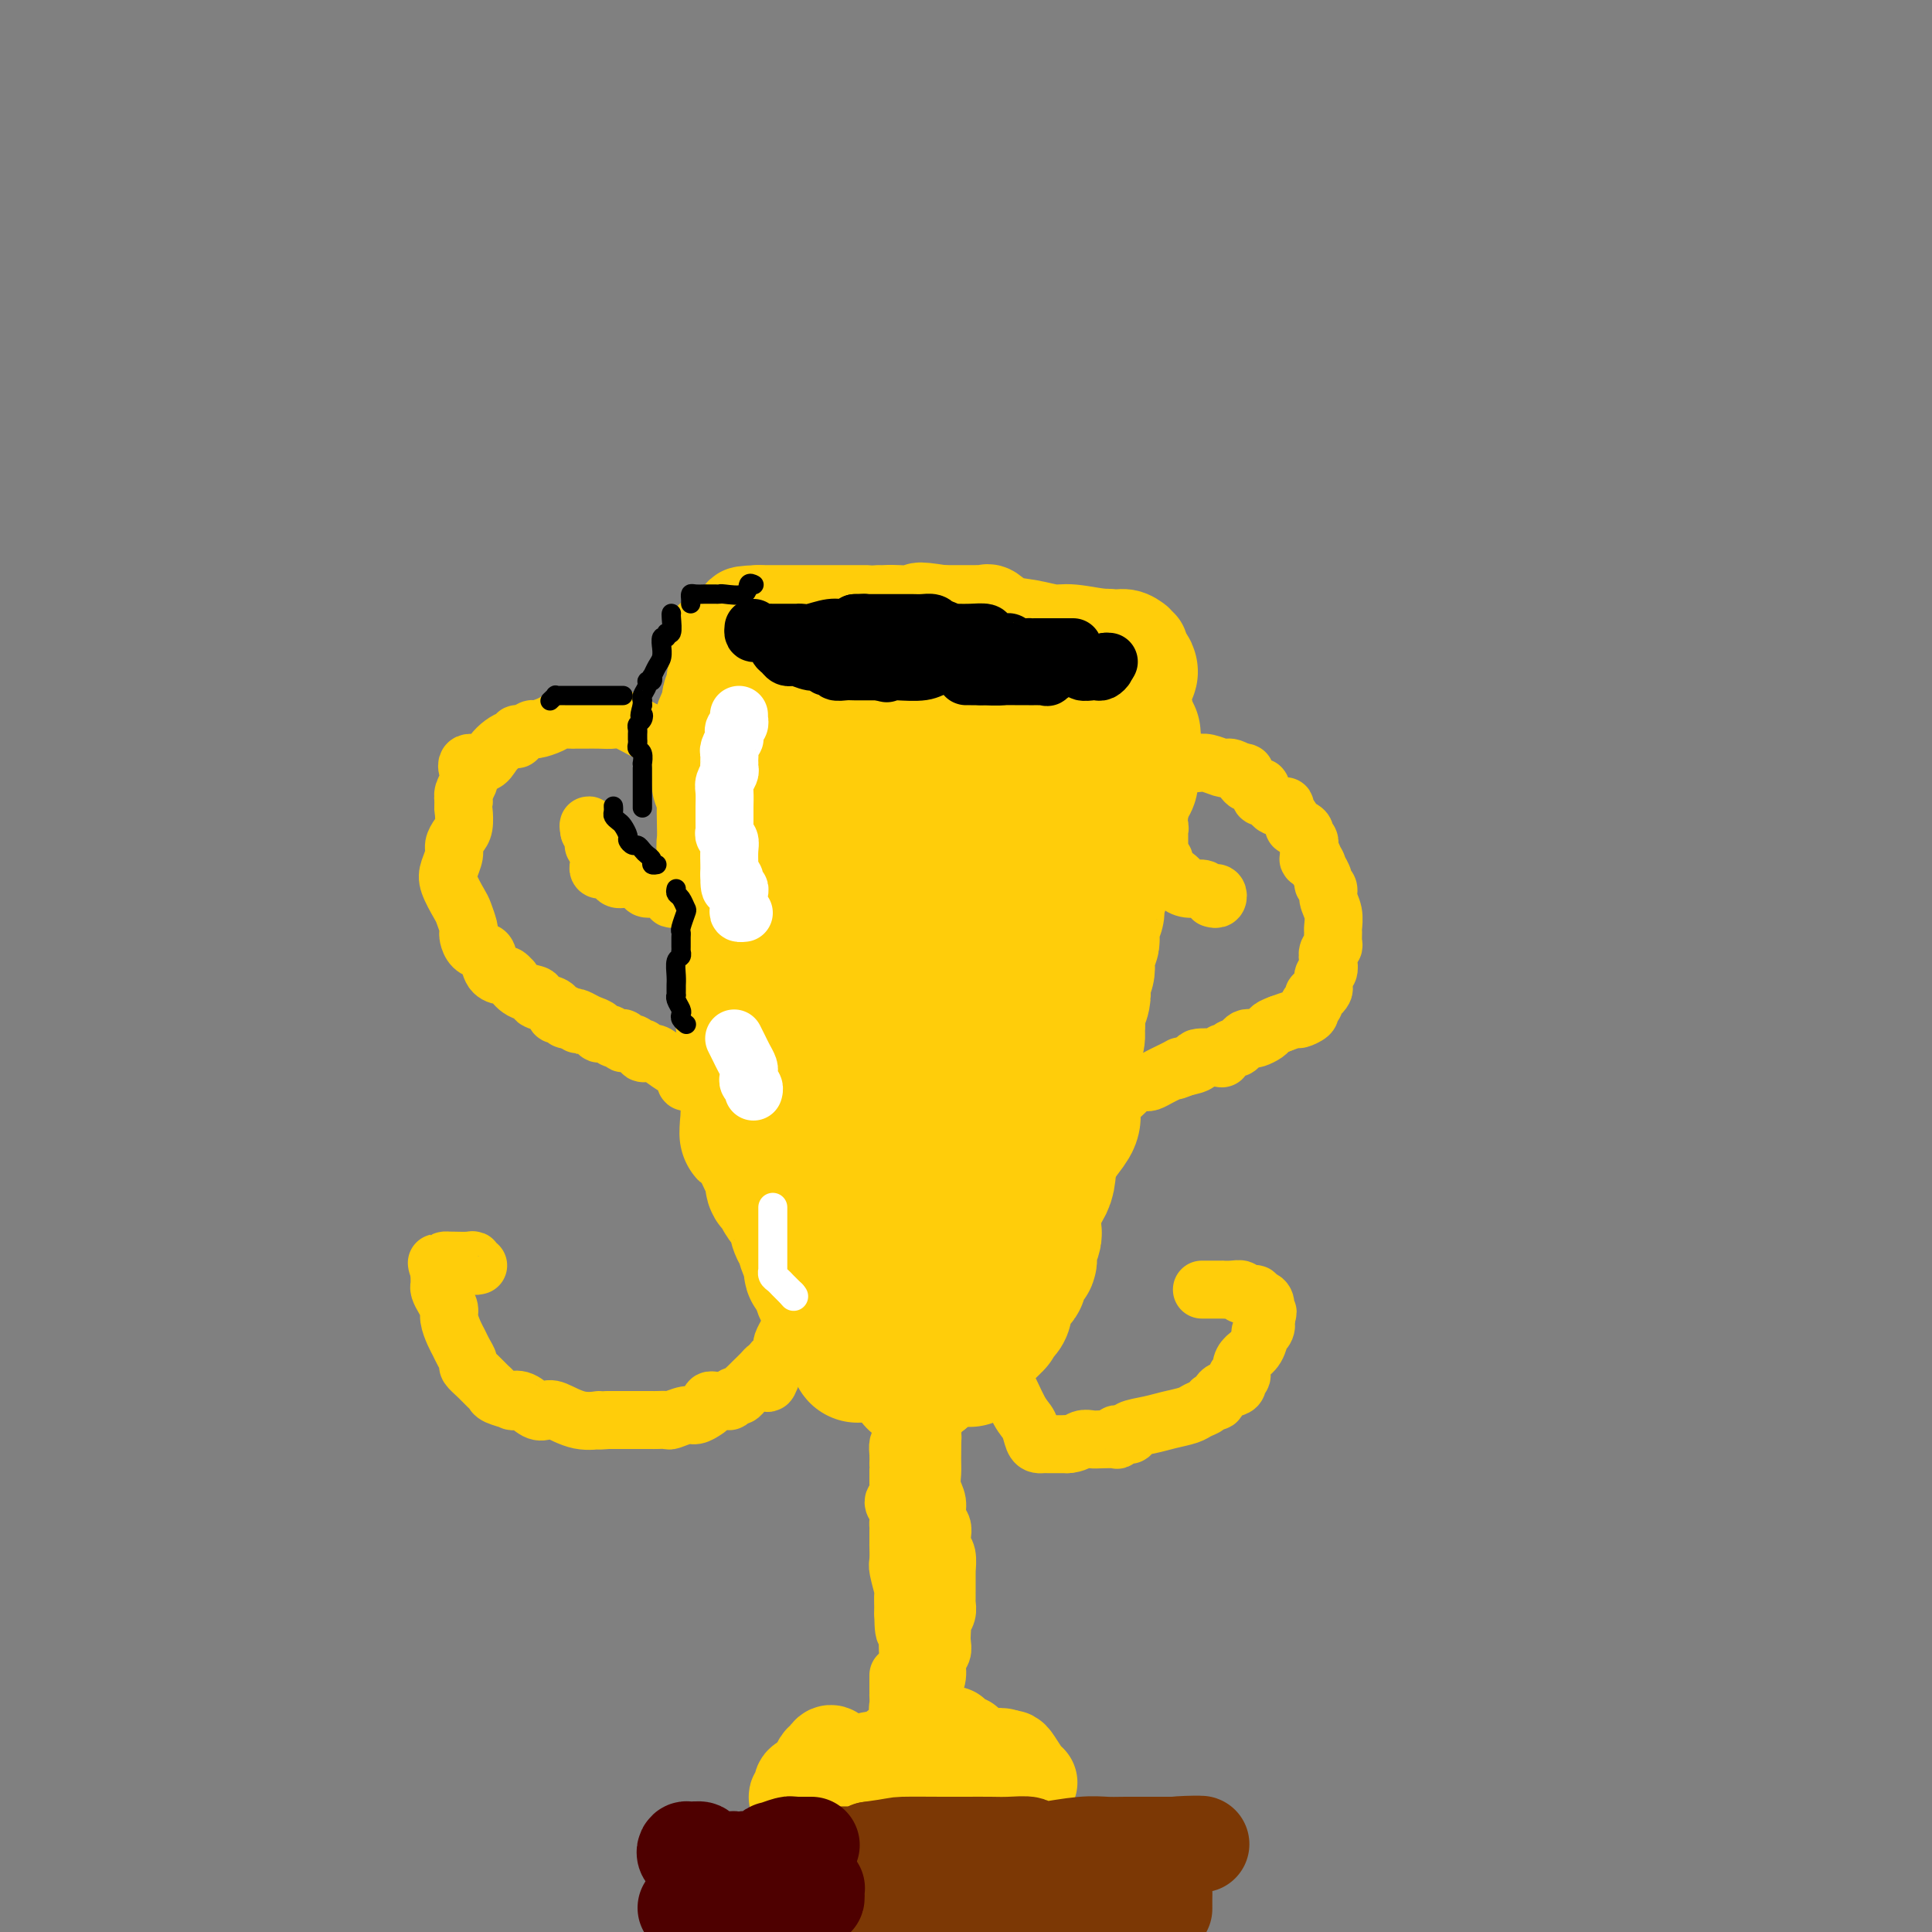 <svg viewBox='0 0 400 400' version='1.1' xmlns='http://www.w3.org/2000/svg' xmlns:xlink='http://www.w3.org/1999/xlink'><rect x="0" y="0" width="400" height="400" fill="#808080" stroke="none"/><g fill='none' stroke='rgb(255,205,10)' stroke-width='28' stroke-linecap='round' stroke-linejoin='round'><path d='M166,148c0.303,0.002 0.605,0.004 1,0c0.395,-0.004 0.881,-0.015 1,0c0.119,0.015 -0.130,0.056 0,0c0.130,-0.056 0.640,-0.207 1,0c0.360,0.207 0.570,0.774 1,1c0.430,0.226 1.079,0.113 2,0c0.921,-0.113 2.115,-0.226 3,0c0.885,0.226 1.461,0.792 2,1c0.539,0.208 1.039,0.057 2,0c0.961,-0.057 2.381,-0.019 3,0c0.619,0.019 0.436,0.019 1,0c0.564,-0.019 1.877,-0.058 3,0c1.123,0.058 2.058,0.213 3,0c0.942,-0.213 1.892,-0.793 3,-1c1.108,-0.207 2.376,-0.041 3,0c0.624,0.041 0.604,-0.041 1,0c0.396,0.041 1.206,0.207 2,0c0.794,-0.207 1.570,-0.786 2,-1c0.430,-0.214 0.514,-0.061 1,0c0.486,0.061 1.373,0.031 2,0c0.627,-0.031 0.994,-0.064 1,0c0.006,0.064 -0.349,0.223 0,0c0.349,-0.223 1.402,-0.829 2,-1c0.598,-0.171 0.742,0.094 1,0c0.258,-0.094 0.629,-0.547 1,-1'/><path d='M208,146c3.601,-0.558 3.105,0.046 3,0c-0.105,-0.046 0.183,-0.743 1,-1c0.817,-0.257 2.163,-0.076 3,0c0.837,0.076 1.163,0.045 2,0c0.837,-0.045 2.184,-0.106 3,0c0.816,0.106 1.101,0.380 2,0c0.899,-0.380 2.414,-1.412 4,-2c1.586,-0.588 3.245,-0.732 4,-1c0.755,-0.268 0.606,-0.661 1,-1c0.394,-0.339 1.331,-0.623 2,-1c0.669,-0.377 1.069,-0.847 1,-1c-0.069,-0.153 -0.606,0.012 -1,0c-0.394,-0.012 -0.645,-0.199 -1,0c-0.355,0.199 -0.815,0.786 -2,1c-1.185,0.214 -3.096,0.057 -5,0c-1.904,-0.057 -3.801,-0.012 -5,0c-1.199,0.012 -1.700,-0.007 -3,0c-1.300,0.007 -3.400,0.040 -5,0c-1.600,-0.040 -2.699,-0.154 -4,0c-1.301,0.154 -2.803,0.577 -4,1c-1.197,0.423 -2.089,0.845 -3,1c-0.911,0.155 -1.842,0.041 -3,0c-1.158,-0.041 -2.542,-0.011 -3,0c-0.458,0.011 0.012,0.003 0,0c-0.012,-0.003 -0.506,-0.002 -1,0'/><path d='M194,142c-6.238,0.297 -2.334,0.041 -1,0c1.334,-0.041 0.097,0.133 -1,0c-1.097,-0.133 -2.054,-0.572 -3,-1c-0.946,-0.428 -1.880,-0.846 -3,-1c-1.120,-0.154 -2.426,-0.045 -3,0c-0.574,0.045 -0.416,0.026 -1,0c-0.584,-0.026 -1.910,-0.058 -3,0c-1.090,0.058 -1.945,0.208 -3,0c-1.055,-0.208 -2.309,-0.774 -3,-1c-0.691,-0.226 -0.817,-0.113 -1,0c-0.183,0.113 -0.421,0.226 -1,0c-0.579,-0.226 -1.499,-0.793 -2,-1c-0.501,-0.207 -0.584,-0.056 -1,0c-0.416,0.056 -1.165,0.015 -2,0c-0.835,-0.015 -1.756,-0.004 -2,0c-0.244,0.004 0.189,0.001 0,0c-0.189,-0.001 -0.999,-0.001 -1,0c-0.001,0.001 0.806,0.003 1,0c0.194,-0.003 -0.226,-0.011 0,0c0.226,0.011 1.099,0.041 2,0c0.901,-0.041 1.829,-0.155 3,0c1.171,0.155 2.586,0.577 4,1'/><path d='M173,139c2.246,0.171 2.860,0.098 4,0c1.140,-0.098 2.806,-0.222 4,0c1.194,0.222 1.914,0.791 3,1c1.086,0.209 2.536,0.060 4,0c1.464,-0.060 2.940,-0.030 4,0c1.060,0.030 1.702,0.060 3,0c1.298,-0.060 3.252,-0.211 4,0c0.748,0.211 0.288,0.785 1,1c0.712,0.215 2.594,0.072 4,0c1.406,-0.072 2.335,-0.072 3,0c0.665,0.072 1.067,0.217 2,0c0.933,-0.217 2.399,-0.794 3,-1c0.601,-0.206 0.339,-0.040 1,0c0.661,0.040 2.245,-0.045 3,0c0.755,0.045 0.682,0.218 1,0c0.318,-0.218 1.026,-0.829 2,-1c0.974,-0.171 2.212,0.099 3,0c0.788,-0.099 1.126,-0.566 2,-1c0.874,-0.434 2.284,-0.835 3,-1c0.716,-0.165 0.738,-0.096 1,0c0.262,0.096 0.763,0.218 1,0c0.237,-0.218 0.211,-0.777 0,-1c-0.211,-0.223 -0.605,-0.112 -1,0'/><path d='M228,136c3.077,-0.418 0.271,1.037 -2,2c-2.271,0.963 -4.007,1.435 -6,2c-1.993,0.565 -4.244,1.223 -6,2c-1.756,0.777 -3.018,1.672 -5,2c-1.982,0.328 -4.684,0.088 -7,0c-2.316,-0.088 -4.246,-0.024 -6,0c-1.754,0.024 -3.334,0.006 -5,0c-1.666,-0.006 -3.420,-0.001 -5,0c-1.580,0.001 -2.987,-0.001 -4,0c-1.013,0.001 -1.633,0.004 -2,0c-0.367,-0.004 -0.482,-0.015 -1,0c-0.518,0.015 -1.438,0.057 -2,0c-0.562,-0.057 -0.765,-0.211 -1,0c-0.235,0.211 -0.501,0.788 -1,1c-0.499,0.212 -1.229,0.061 -2,0c-0.771,-0.061 -1.581,-0.031 -2,0c-0.419,0.031 -0.448,0.064 -1,0c-0.552,-0.064 -1.629,-0.225 -2,0c-0.371,0.225 -0.036,0.835 0,1c0.036,0.165 -0.226,-0.114 -1,0c-0.774,0.114 -2.060,0.623 -3,1c-0.940,0.377 -1.534,0.623 -2,1c-0.466,0.377 -0.805,0.885 -2,1c-1.195,0.115 -3.245,-0.161 -4,0c-0.755,0.161 -0.216,0.760 0,1c0.216,0.240 0.108,0.120 0,0'/><path d='M157,155c0.415,1.205 0.829,2.411 1,3c0.171,0.589 0.098,0.563 0,1c-0.098,0.437 -0.223,1.338 0,2c0.223,0.662 0.793,1.084 1,2c0.207,0.916 0.051,2.324 0,3c-0.051,0.676 0.001,0.618 0,1c-0.001,0.382 -0.057,1.202 0,2c0.057,0.798 0.226,1.572 0,2c-0.226,0.428 -0.845,0.509 -1,1c-0.155,0.491 0.156,1.392 0,2c-0.156,0.608 -0.778,0.925 -1,2c-0.222,1.075 -0.045,2.910 0,4c0.045,1.090 -0.041,1.436 0,2c0.041,0.564 0.208,1.348 0,2c-0.208,0.652 -0.792,1.174 -1,2c-0.208,0.826 -0.042,1.956 0,3c0.042,1.044 -0.042,2.003 0,3c0.042,0.997 0.208,2.034 0,3c-0.208,0.966 -0.792,1.863 -1,3c-0.208,1.137 -0.042,2.516 0,4c0.042,1.484 -0.041,3.073 0,4c0.041,0.927 0.207,1.192 0,2c-0.207,0.808 -0.788,2.159 -1,3c-0.212,0.841 -0.057,1.171 0,2c0.057,0.829 0.014,2.156 0,3c-0.014,0.844 -0.001,1.204 0,2c0.001,0.796 -0.010,2.028 0,3c0.010,0.972 0.041,1.685 0,2c-0.041,0.315 -0.155,0.233 0,1c0.155,0.767 0.577,2.384 1,4'/><path d='M155,228c-0.418,11.788 -0.462,4.758 0,3c0.462,-1.758 1.429,1.757 2,4c0.571,2.243 0.744,3.216 1,4c0.256,0.784 0.593,1.379 1,2c0.407,0.621 0.882,1.266 1,2c0.118,0.734 -0.123,1.556 0,2c0.123,0.444 0.610,0.511 1,1c0.390,0.489 0.682,1.400 1,2c0.318,0.600 0.662,0.889 1,1c0.338,0.111 0.669,0.046 1,1c0.331,0.954 0.662,2.928 1,4c0.338,1.072 0.682,1.241 1,2c0.318,0.759 0.610,2.109 1,3c0.390,0.891 0.878,1.324 1,2c0.122,0.676 -0.122,1.595 0,2c0.122,0.405 0.611,0.297 1,1c0.389,0.703 0.678,2.217 1,3c0.322,0.783 0.677,0.834 1,1c0.323,0.166 0.612,0.446 1,1c0.388,0.554 0.874,1.382 1,2c0.126,0.618 -0.107,1.028 0,2c0.107,0.972 0.554,2.508 1,3c0.446,0.492 0.889,-0.060 1,0c0.111,0.060 -0.111,0.731 0,1c0.111,0.269 0.556,0.134 1,0'/><path d='M176,277c3.188,7.383 0.659,1.340 0,-1c-0.659,-2.340 0.553,-0.976 1,-1c0.447,-0.024 0.128,-1.435 0,-2c-0.128,-0.565 -0.064,-0.282 0,0'/><path d='M160,162c0.002,0.088 0.003,0.175 0,1c-0.003,0.825 -0.011,2.387 0,3c0.011,0.613 0.041,0.276 0,1c-0.041,0.724 -0.155,2.507 0,4c0.155,1.493 0.578,2.695 1,4c0.422,1.305 0.844,2.712 1,4c0.156,1.288 0.046,2.456 0,4c-0.046,1.544 -0.027,3.463 0,5c0.027,1.537 0.064,2.690 0,4c-0.064,1.310 -0.228,2.777 0,4c0.228,1.223 0.849,2.204 1,4c0.151,1.796 -0.167,4.408 0,6c0.167,1.592 0.819,2.164 1,3c0.181,0.836 -0.110,1.938 0,3c0.110,1.062 0.622,2.086 1,3c0.378,0.914 0.621,1.719 1,3c0.379,1.281 0.893,3.038 1,4c0.107,0.962 -0.193,1.127 0,2c0.193,0.873 0.878,2.453 1,4c0.122,1.547 -0.318,3.061 0,4c0.318,0.939 1.396,1.305 2,2c0.604,0.695 0.735,1.720 1,3c0.265,1.280 0.663,2.813 1,4c0.337,1.187 0.611,2.026 1,3c0.389,0.974 0.892,2.081 1,3c0.108,0.919 -0.177,1.650 0,3c0.177,1.350 0.818,3.320 1,5c0.182,1.680 -0.096,3.069 0,4c0.096,0.931 0.564,1.405 1,2c0.436,0.595 0.839,1.313 1,2c0.161,0.687 0.081,1.344 0,2'/><path d='M177,265c2.058,9.772 0.201,4.702 0,3c-0.201,-1.702 1.252,-0.035 2,1c0.748,1.035 0.792,1.437 1,2c0.208,0.563 0.581,1.288 1,2c0.419,0.712 0.886,1.410 1,2c0.114,0.590 -0.123,1.072 0,2c0.123,0.928 0.608,2.302 1,3c0.392,0.698 0.691,0.718 1,1c0.309,0.282 0.627,0.825 1,1c0.373,0.175 0.802,-0.018 1,0c0.198,0.018 0.165,0.247 0,0c-0.165,-0.247 -0.463,-0.971 0,-2c0.463,-1.029 1.687,-2.363 2,-4c0.313,-1.637 -0.284,-3.577 0,-5c0.284,-1.423 1.448,-2.330 2,-4c0.552,-1.670 0.491,-4.103 1,-6c0.509,-1.897 1.590,-3.260 2,-5c0.410,-1.740 0.151,-3.859 0,-5c-0.151,-1.141 -0.195,-1.306 0,-2c0.195,-0.694 0.629,-1.918 1,-3c0.371,-1.082 0.677,-2.024 1,-3c0.323,-0.976 0.661,-1.988 1,-3'/><path d='M196,240c1.830,-7.438 0.907,-5.035 1,-5c0.093,0.035 1.204,-2.300 2,-4c0.796,-1.700 1.277,-2.766 2,-4c0.723,-1.234 1.686,-2.637 3,-4c1.314,-1.363 2.977,-2.686 4,-4c1.023,-1.314 1.404,-2.619 2,-4c0.596,-1.381 1.406,-2.838 2,-4c0.594,-1.162 0.970,-2.028 1,-3c0.030,-0.972 -0.288,-2.048 0,-3c0.288,-0.952 1.180,-1.780 2,-3c0.820,-1.220 1.568,-2.833 2,-4c0.432,-1.167 0.548,-1.887 1,-3c0.452,-1.113 1.239,-2.620 2,-4c0.761,-1.380 1.494,-2.633 2,-4c0.506,-1.367 0.783,-2.849 1,-4c0.217,-1.151 0.373,-1.971 1,-3c0.627,-1.029 1.726,-2.265 2,-3c0.274,-0.735 -0.277,-0.967 0,-2c0.277,-1.033 1.383,-2.866 2,-4c0.617,-1.134 0.744,-1.568 1,-2c0.256,-0.432 0.642,-0.862 1,-2c0.358,-1.138 0.688,-2.983 1,-4c0.312,-1.017 0.606,-1.204 1,-2c0.394,-0.796 0.887,-2.199 1,-3c0.113,-0.801 -0.155,-0.998 0,-1c0.155,-0.002 0.734,0.192 1,0c0.266,-0.192 0.219,-0.769 0,-1c-0.219,-0.231 -0.609,-0.115 -1,0'/><path d='M233,156c3.220,-8.367 0.770,-1.784 0,1c-0.770,2.784 0.141,1.769 0,2c-0.141,0.231 -1.334,1.707 -2,3c-0.666,1.293 -0.803,2.404 -1,4c-0.197,1.596 -0.452,3.676 -1,5c-0.548,1.324 -1.390,1.891 -2,3c-0.610,1.109 -0.990,2.761 -1,4c-0.010,1.239 0.349,2.065 0,3c-0.349,0.935 -1.406,1.979 -2,3c-0.594,1.021 -0.726,2.019 -1,3c-0.274,0.981 -0.692,1.945 -1,3c-0.308,1.055 -0.508,2.200 -1,4c-0.492,1.800 -1.278,4.254 -2,6c-0.722,1.746 -1.382,2.783 -2,4c-0.618,1.217 -1.194,2.616 -2,4c-0.806,1.384 -1.841,2.755 -2,4c-0.159,1.245 0.560,2.364 0,3c-0.560,0.636 -2.398,0.790 -3,1c-0.602,0.210 0.031,0.478 0,1c-0.031,0.522 -0.725,1.300 -1,2c-0.275,0.700 -0.130,1.324 0,2c0.130,0.676 0.246,1.406 0,2c-0.246,0.594 -0.855,1.054 -1,2c-0.145,0.946 0.172,2.378 0,3c-0.172,0.622 -0.835,0.434 -1,1c-0.165,0.566 0.166,1.888 0,3c-0.166,1.112 -0.829,2.016 -1,3c-0.171,0.984 0.150,2.047 0,3c-0.150,0.953 -0.771,1.795 -1,3c-0.229,1.205 -0.065,2.773 0,4c0.065,1.227 0.033,2.114 0,3'/><path d='M205,248c-0.798,5.027 -0.792,3.095 -1,3c-0.208,-0.095 -0.629,1.648 -1,3c-0.371,1.352 -0.692,2.312 -1,3c-0.308,0.688 -0.604,1.104 -1,2c-0.396,0.896 -0.894,2.272 -1,3c-0.106,0.728 0.178,0.807 0,1c-0.178,0.193 -0.817,0.498 -1,1c-0.183,0.502 0.092,1.199 0,2c-0.092,0.801 -0.549,1.706 -1,2c-0.451,0.294 -0.894,-0.024 -1,0c-0.106,0.024 0.127,0.391 0,1c-0.127,0.609 -0.612,1.459 -1,2c-0.388,0.541 -0.679,0.772 -1,1c-0.321,0.228 -0.674,0.455 -1,1c-0.326,0.545 -0.626,1.410 -1,2c-0.374,0.590 -0.823,0.904 -1,1c-0.177,0.096 -0.081,-0.026 0,0c0.081,0.026 0.148,0.202 0,1c-0.148,0.798 -0.510,2.220 -1,3c-0.490,0.780 -1.106,0.917 -1,1c0.106,0.083 0.934,0.111 1,0c0.066,-0.111 -0.632,-0.360 0,-1c0.632,-0.640 2.593,-1.672 4,-3c1.407,-1.328 2.259,-2.951 3,-4c0.741,-1.049 1.370,-1.525 2,-2'/><path d='M200,271c2.020,-2.262 2.569,-3.417 3,-5c0.431,-1.583 0.744,-3.594 1,-5c0.256,-1.406 0.455,-2.206 1,-3c0.545,-0.794 1.438,-1.580 2,-3c0.562,-1.420 0.794,-3.473 1,-5c0.206,-1.527 0.385,-2.526 1,-4c0.615,-1.474 1.667,-3.422 2,-5c0.333,-1.578 -0.052,-2.784 0,-4c0.052,-1.216 0.543,-2.440 1,-4c0.457,-1.560 0.881,-3.456 1,-5c0.119,-1.544 -0.067,-2.736 0,-4c0.067,-1.264 0.389,-2.598 1,-4c0.611,-1.402 1.512,-2.871 2,-4c0.488,-1.129 0.561,-1.918 1,-3c0.439,-1.082 1.242,-2.457 2,-4c0.758,-1.543 1.471,-3.255 2,-5c0.529,-1.745 0.873,-3.524 1,-5c0.127,-1.476 0.037,-2.648 0,-4c-0.037,-1.352 -0.021,-2.885 0,-4c0.021,-1.115 0.046,-1.811 0,-3c-0.046,-1.189 -0.162,-2.869 0,-4c0.162,-1.131 0.604,-1.712 0,-3c-0.604,-1.288 -2.252,-3.284 -3,-5c-0.748,-1.716 -0.595,-3.153 -1,-4c-0.405,-0.847 -1.366,-1.103 -2,-2c-0.634,-0.897 -0.940,-2.434 -1,-3c-0.060,-0.566 0.126,-0.162 0,0c-0.126,0.162 -0.563,0.081 -1,0'/><path d='M214,167c-1.359,-2.082 -0.755,-0.288 -2,1c-1.245,1.288 -4.338,2.068 -6,3c-1.662,0.932 -1.894,2.014 -3,3c-1.106,0.986 -3.085,1.874 -5,3c-1.915,1.126 -3.766,2.489 -5,3c-1.234,0.511 -1.852,0.170 -2,0c-0.148,-0.170 0.175,-0.167 0,0c-0.175,0.167 -0.848,0.499 -1,1c-0.152,0.501 0.219,1.171 0,3c-0.219,1.829 -1.026,4.818 -2,7c-0.974,2.182 -2.116,3.556 -3,6c-0.884,2.444 -1.511,5.956 -2,9c-0.489,3.044 -0.838,5.619 -1,8c-0.162,2.381 -0.135,4.570 0,7c0.135,2.430 0.379,5.103 1,7c0.621,1.897 1.620,3.018 2,4c0.380,0.982 0.140,1.824 0,2c-0.140,0.176 -0.181,-0.315 0,-1c0.181,-0.685 0.584,-1.564 0,-4c-0.584,-2.436 -2.154,-6.430 -4,-11c-1.846,-4.570 -3.969,-9.717 -5,-14c-1.031,-4.283 -0.970,-7.704 -1,-11c-0.030,-3.296 -0.152,-6.469 0,-9c0.152,-2.531 0.577,-4.421 1,-6c0.423,-1.579 0.845,-2.848 1,-4c0.155,-1.152 0.044,-2.186 0,-3c-0.044,-0.814 -0.022,-1.407 0,-2'/><path d='M177,169c0.164,-5.899 0.072,-3.147 0,-2c-0.072,1.147 -0.126,0.688 0,1c0.126,0.312 0.433,1.395 1,3c0.567,1.605 1.394,3.733 3,6c1.606,2.267 3.989,4.673 5,7c1.011,2.327 0.649,4.574 1,6c0.351,1.426 1.414,2.032 2,3c0.586,0.968 0.696,2.297 1,3c0.304,0.703 0.801,0.778 1,1c0.199,0.222 0.099,0.589 0,1c-0.099,0.411 -0.198,0.865 0,1c0.198,0.135 0.691,-0.050 1,0c0.309,0.050 0.433,0.334 1,0c0.567,-0.334 1.578,-1.288 2,-3c0.422,-1.712 0.257,-4.182 1,-6c0.743,-1.818 2.395,-2.982 3,-4c0.605,-1.018 0.163,-1.889 0,-2c-0.163,-0.111 -0.047,0.540 0,1c0.047,0.460 0.023,0.730 0,1'/><path d='M199,186c1.039,-1.546 -0.362,1.088 -1,3c-0.638,1.912 -0.511,3.100 -1,4c-0.489,0.900 -1.593,1.512 -2,2c-0.407,0.488 -0.116,0.854 0,1c0.116,0.146 0.058,0.073 0,0'/><path d='M225,159c0.423,-0.058 0.845,-0.116 1,0c0.155,0.116 0.042,0.405 0,1c-0.042,0.595 -0.011,1.497 0,2c0.011,0.503 0.004,0.606 0,1c-0.004,0.394 -0.005,1.079 0,2c0.005,0.921 0.015,2.077 0,3c-0.015,0.923 -0.056,1.614 0,2c0.056,0.386 0.208,0.469 0,1c-0.208,0.531 -0.778,1.511 -1,2c-0.222,0.489 -0.098,0.488 0,1c0.098,0.512 0.170,1.537 0,2c-0.170,0.463 -0.581,0.363 -1,1c-0.419,0.637 -0.844,2.013 -1,3c-0.156,0.987 -0.042,1.587 0,2c0.042,0.413 0.011,0.638 0,1c-0.011,0.362 -0.003,0.860 0,1c0.003,0.140 0.002,-0.080 0,0c-0.002,0.080 -0.004,0.459 0,1c0.004,0.541 0.015,1.244 0,2c-0.015,0.756 -0.056,1.563 0,2c0.056,0.437 0.207,0.502 0,1c-0.207,0.498 -0.774,1.428 -1,2c-0.226,0.572 -0.113,0.786 0,1'/><path d='M222,193c-0.464,5.242 -0.124,1.346 0,0c0.124,-1.346 0.033,-0.142 0,1c-0.033,1.142 -0.009,2.221 0,3c0.009,0.779 0.002,1.259 0,2c-0.002,0.741 -0.001,1.743 0,3c0.001,1.257 0.000,2.771 0,4c-0.000,1.229 -0.000,2.175 0,3c0.000,0.825 0.000,1.531 0,2c-0.000,0.469 -0.000,0.701 0,1c0.000,0.299 0.000,0.665 0,1c-0.000,0.335 -0.000,0.638 0,1c0.000,0.362 0.000,0.782 0,1c-0.000,0.218 -0.000,0.233 0,1c0.000,0.767 0.000,2.284 0,3c-0.000,0.716 -0.000,0.629 0,1c0.000,0.371 0.000,1.200 0,2c-0.000,0.800 -0.000,1.573 0,2c0.000,0.427 0.000,0.510 0,1c-0.000,0.490 -0.000,1.388 0,2c0.000,0.612 0.002,0.940 0,1c-0.002,0.060 -0.006,-0.147 0,0c0.006,0.147 0.024,0.647 0,1c-0.024,0.353 -0.089,0.559 0,1c0.089,0.441 0.332,1.119 0,2c-0.332,0.881 -1.238,1.966 -2,3c-0.762,1.034 -1.381,2.017 -2,3'/><path d='M218,238c-0.817,1.927 -0.860,3.746 -1,5c-0.140,1.254 -0.378,1.943 -1,3c-0.622,1.057 -1.630,2.481 -2,4c-0.370,1.519 -0.104,3.135 0,4c0.104,0.865 0.044,0.981 0,1c-0.044,0.019 -0.072,-0.059 0,0c0.072,0.059 0.244,0.254 0,1c-0.244,0.746 -0.902,2.041 -1,3c-0.098,0.959 0.366,1.580 0,2c-0.366,0.420 -1.561,0.638 -2,1c-0.439,0.362 -0.121,0.870 0,1c0.121,0.130 0.044,-0.116 0,0c-0.044,0.116 -0.054,0.593 0,1c0.054,0.407 0.173,0.742 0,1c-0.173,0.258 -0.638,0.437 -1,1c-0.362,0.563 -0.623,1.509 -1,2c-0.377,0.491 -0.872,0.527 -1,1c-0.128,0.473 0.110,1.384 0,2c-0.110,0.616 -0.568,0.936 -1,1c-0.432,0.064 -0.837,-0.127 -1,0c-0.163,0.127 -0.082,0.573 0,1c0.082,0.427 0.166,0.836 0,1c-0.166,0.164 -0.583,0.082 -1,0'/><path d='M205,274c-0.852,1.586 0.018,1.051 0,1c-0.018,-0.051 -0.923,0.381 -2,1c-1.077,0.619 -2.326,1.423 -3,2c-0.674,0.577 -0.772,0.925 -1,1c-0.228,0.075 -0.586,-0.124 -1,0c-0.414,0.124 -0.885,0.570 -1,1c-0.115,0.430 0.124,0.846 0,1c-0.124,0.154 -0.612,0.048 -1,0c-0.388,-0.048 -0.677,-0.038 -1,0c-0.323,0.038 -0.679,0.105 -1,0c-0.321,-0.105 -0.608,-0.382 -1,0c-0.392,0.382 -0.889,1.422 -1,2c-0.111,0.578 0.162,0.694 0,1c-0.162,0.306 -0.761,0.802 -1,1c-0.239,0.198 -0.120,0.099 0,0'/><path d='M191,285c-2.417,1.719 -1.460,0.518 -1,0c0.460,-0.518 0.423,-0.351 0,-1c-0.423,-0.649 -1.232,-2.113 -2,-3c-0.768,-0.887 -1.497,-1.196 -2,-2c-0.503,-0.804 -0.782,-2.103 -1,-3c-0.218,-0.897 -0.376,-1.394 -1,-2c-0.624,-0.606 -1.712,-1.322 -2,-2c-0.288,-0.678 0.226,-1.317 0,-2c-0.226,-0.683 -1.192,-1.408 -2,-2c-0.808,-0.592 -1.459,-1.051 -2,-2c-0.541,-0.949 -0.972,-2.389 -1,-3c-0.028,-0.611 0.347,-0.393 0,-1c-0.347,-0.607 -1.416,-2.038 -2,-3c-0.584,-0.962 -0.682,-1.457 -1,-2c-0.318,-0.543 -0.858,-1.136 -1,-2c-0.142,-0.864 0.112,-1.999 0,-3c-0.112,-1.001 -0.589,-1.868 -1,-2c-0.411,-0.132 -0.754,0.472 -1,0c-0.246,-0.472 -0.393,-2.020 -1,-3c-0.607,-0.980 -1.673,-1.394 -2,-2c-0.327,-0.606 0.086,-1.406 0,-2c-0.086,-0.594 -0.672,-0.981 -1,-2c-0.328,-1.019 -0.399,-2.668 -1,-4c-0.601,-1.332 -1.731,-2.347 -2,-3c-0.269,-0.653 0.322,-0.944 0,-2c-0.322,-1.056 -1.558,-2.877 -2,-4c-0.442,-1.123 -0.091,-1.550 0,-2c0.091,-0.450 -0.079,-0.925 0,-2c0.079,-1.075 0.406,-2.751 0,-4c-0.406,-1.249 -1.545,-2.071 -2,-3c-0.455,-0.929 -0.228,-1.964 0,-3'/><path d='M160,214c-1.476,-5.593 -1.166,-4.074 -1,-4c0.166,0.074 0.189,-1.295 0,-2c-0.189,-0.705 -0.591,-0.745 -1,-1c-0.409,-0.255 -0.827,-0.725 -1,-1c-0.173,-0.275 -0.102,-0.357 0,-1c0.102,-0.643 0.235,-1.848 0,-3c-0.235,-1.152 -0.836,-2.252 -1,-3c-0.164,-0.748 0.110,-1.146 0,-2c-0.110,-0.854 -0.604,-2.164 -1,-3c-0.396,-0.836 -0.695,-1.197 -1,-2c-0.305,-0.803 -0.617,-2.046 -1,-3c-0.383,-0.954 -0.838,-1.617 -1,-2c-0.162,-0.383 -0.029,-0.485 0,-1c0.029,-0.515 -0.044,-1.445 0,-2c0.044,-0.555 0.204,-0.737 0,-1c-0.204,-0.263 -0.773,-0.607 -1,-1c-0.227,-0.393 -0.113,-0.836 0,-1c0.113,-0.164 0.226,-0.050 0,-1c-0.226,-0.950 -0.792,-2.963 -1,-4c-0.208,-1.037 -0.060,-1.098 0,-2c0.060,-0.902 0.030,-2.643 0,-4c-0.030,-1.357 -0.061,-2.328 0,-3c0.061,-0.672 0.212,-1.045 0,-2c-0.212,-0.955 -0.789,-2.493 -1,-3c-0.211,-0.507 -0.057,0.017 0,0c0.057,-0.017 0.016,-0.576 0,-1c-0.016,-0.424 -0.008,-0.712 0,-1'/><path d='M149,160c-1.690,-8.855 -0.415,-3.991 0,-3c0.415,0.991 -0.029,-1.891 0,-4c0.029,-2.109 0.529,-3.444 1,-4c0.471,-0.556 0.911,-0.334 1,-1c0.089,-0.666 -0.173,-2.221 0,-3c0.173,-0.779 0.780,-0.783 1,-1c0.220,-0.217 0.053,-0.648 0,-1c-0.053,-0.352 0.008,-0.627 0,-1c-0.008,-0.373 -0.085,-0.844 0,-1c0.085,-0.156 0.333,0.005 1,0c0.667,-0.005 1.754,-0.175 3,0c1.246,0.175 2.650,0.696 4,1c1.350,0.304 2.648,0.392 4,1c1.352,0.608 2.760,1.735 4,2c1.240,0.265 2.311,-0.332 4,0c1.689,0.332 3.997,1.592 5,2c1.003,0.408 0.702,-0.035 1,0c0.298,0.035 1.196,0.548 2,1c0.804,0.452 1.516,0.843 2,1c0.484,0.157 0.742,0.078 1,0'/><path d='M183,149c5.188,1.411 2.658,1.439 2,2c-0.658,0.561 0.556,1.656 1,2c0.444,0.344 0.119,-0.062 0,0c-0.119,0.062 -0.031,0.594 0,1c0.031,0.406 0.006,0.688 0,1c-0.006,0.312 0.009,0.653 0,1c-0.009,0.347 -0.041,0.699 0,1c0.041,0.301 0.155,0.553 0,1c-0.155,0.447 -0.577,1.091 -1,2c-0.423,0.909 -0.845,2.083 -1,2c-0.155,-0.083 -0.041,-1.423 0,-2c0.041,-0.577 0.010,-0.392 1,-1c0.990,-0.608 3.000,-2.009 4,-3c1.000,-0.991 0.989,-1.572 2,-2c1.011,-0.428 3.043,-0.702 4,-1c0.957,-0.298 0.837,-0.618 1,-1c0.163,-0.382 0.608,-0.824 1,-1c0.392,-0.176 0.731,-0.085 1,0c0.269,0.085 0.469,0.163 1,0c0.531,-0.163 1.395,-0.569 3,-1c1.605,-0.431 3.952,-0.889 6,-1c2.048,-0.111 3.796,0.125 6,0c2.204,-0.125 4.863,-0.611 7,-1c2.137,-0.389 3.754,-0.683 5,-1c1.246,-0.317 2.123,-0.659 3,-1'/><path d='M229,146c5.395,-0.760 2.882,-0.161 2,0c-0.882,0.161 -0.132,-0.117 0,0c0.132,0.117 -0.353,0.630 0,1c0.353,0.370 1.545,0.596 2,1c0.455,0.404 0.175,0.987 0,1c-0.175,0.013 -0.243,-0.543 0,0c0.243,0.543 0.797,2.187 1,3c0.203,0.813 0.054,0.795 0,1c-0.054,0.205 -0.014,0.631 0,1c0.014,0.369 0.004,0.679 0,1c-0.004,0.321 0.000,0.653 0,1c-0.000,0.347 -0.004,0.709 0,1c0.004,0.291 0.016,0.512 0,1c-0.016,0.488 -0.060,1.244 0,2c0.060,0.756 0.222,1.512 0,2c-0.222,0.488 -0.829,0.708 -1,1c-0.171,0.292 0.094,0.655 0,1c-0.094,0.345 -0.547,0.673 -1,1'/><path d='M232,165c-0.326,2.433 -0.140,2.014 0,2c0.140,-0.014 0.233,0.376 0,1c-0.233,0.624 -0.794,1.481 -1,2c-0.206,0.519 -0.058,0.701 0,1c0.058,0.299 0.026,0.714 0,1c-0.026,0.286 -0.045,0.444 0,1c0.045,0.556 0.156,1.512 0,2c-0.156,0.488 -0.578,0.508 -1,1c-0.422,0.492 -0.844,1.456 -1,2c-0.156,0.544 -0.046,0.667 0,1c0.046,0.333 0.026,0.877 0,1c-0.026,0.123 -0.060,-0.174 0,0c0.060,0.174 0.213,0.820 0,1c-0.213,0.180 -0.793,-0.107 -1,0c-0.207,0.107 -0.042,0.609 0,1c0.042,0.391 -0.040,0.672 0,1c0.040,0.328 0.203,0.704 0,1c-0.203,0.296 -0.772,0.512 -1,1c-0.228,0.488 -0.113,1.248 0,2c0.113,0.752 0.226,1.497 0,2c-0.226,0.503 -0.792,0.764 -1,1c-0.208,0.236 -0.060,0.448 0,1c0.060,0.552 0.030,1.446 0,2c-0.030,0.554 -0.060,0.768 0,1c0.060,0.232 0.208,0.482 0,1c-0.208,0.518 -0.774,1.304 -1,2c-0.226,0.696 -0.113,1.303 0,2c0.113,0.697 0.226,1.486 0,2c-0.226,0.514 -0.792,0.754 -1,1c-0.208,0.246 -0.060,0.499 0,1c0.060,0.501 0.030,1.251 0,2'/><path d='M224,205c-1.253,6.363 -0.387,2.269 0,1c0.387,-1.269 0.295,0.286 0,1c-0.295,0.714 -0.793,0.587 -1,1c-0.207,0.413 -0.122,1.367 0,2c0.122,0.633 0.283,0.945 0,1c-0.283,0.055 -1.008,-0.148 -1,0c0.008,0.148 0.749,0.646 1,1c0.251,0.354 0.011,0.563 0,1c-0.011,0.437 0.208,1.103 0,2c-0.208,0.897 -0.844,2.026 -1,3c-0.156,0.974 0.169,1.795 0,3c-0.169,1.205 -0.833,2.796 -1,4c-0.167,1.204 0.162,2.021 0,3c-0.162,0.979 -0.814,2.122 -1,3c-0.186,0.878 0.095,1.493 0,2c-0.095,0.507 -0.564,0.907 -1,1c-0.436,0.093 -0.837,-0.121 -1,0c-0.163,0.121 -0.086,0.578 0,1c0.086,0.422 0.181,0.810 0,1c-0.181,0.190 -0.637,0.184 -1,1c-0.363,0.816 -0.633,2.456 -1,3c-0.367,0.544 -0.829,-0.007 -1,0c-0.171,0.007 -0.049,0.574 0,1c0.049,0.426 0.024,0.713 0,1'/><path d='M215,242c-0.805,2.256 0.184,0.897 0,1c-0.184,0.103 -1.540,1.669 -2,3c-0.460,1.331 -0.022,2.426 0,4c0.022,1.574 -0.371,3.626 -1,5c-0.629,1.374 -1.493,2.069 -2,3c-0.507,0.931 -0.657,2.098 -1,3c-0.343,0.902 -0.879,1.538 -1,2c-0.121,0.462 0.174,0.749 0,1c-0.174,0.251 -0.816,0.466 -1,1c-0.184,0.534 0.091,1.386 0,2c-0.091,0.614 -0.546,0.991 -1,1c-0.454,0.009 -0.906,-0.351 -1,0c-0.094,0.351 0.172,1.412 0,2c-0.172,0.588 -0.781,0.704 -1,1c-0.219,0.296 -0.048,0.772 0,1c0.048,0.228 -0.026,0.208 0,0c0.026,-0.208 0.150,-0.603 0,0c-0.150,0.603 -0.576,2.203 -1,3c-0.424,0.797 -0.845,0.792 -1,1c-0.155,0.208 -0.044,0.631 0,1c0.044,0.369 0.022,0.685 0,1'/><path d='M202,278c-2.167,6.000 -1.083,3.000 0,0'/></g>
<g fill='none' stroke='rgb(255,205,10)' stroke-width='12' stroke-linecap='round' stroke-linejoin='round'><path d='M188,290c0.006,0.742 0.012,1.483 0,2c-0.012,0.517 -0.042,0.809 0,1c0.042,0.191 0.155,0.279 0,1c-0.155,0.721 -0.577,2.073 -1,3c-0.423,0.927 -0.845,1.427 -1,2c-0.155,0.573 -0.041,1.218 0,2c0.041,0.782 0.011,1.701 0,2c-0.011,0.299 -0.003,-0.022 0,0c0.003,0.022 0.000,0.387 0,1c-0.000,0.613 0.001,1.474 0,2c-0.001,0.526 -0.005,0.718 0,1c0.005,0.282 0.019,0.656 0,1c-0.019,0.344 -0.072,0.659 0,1c0.072,0.341 0.268,0.707 0,1c-0.268,0.293 -1.000,0.512 -1,1c0.000,0.488 0.732,1.244 1,2c0.268,0.756 0.072,1.512 0,2c-0.072,0.488 -0.019,0.710 0,1c0.019,0.290 0.005,0.649 0,1c-0.005,0.351 -0.001,0.693 0,1c0.001,0.307 -0.001,0.580 0,1c0.001,0.420 0.004,0.989 0,1c-0.004,0.011 -0.015,-0.536 0,0c0.015,0.536 0.057,2.154 0,3c-0.057,0.846 -0.211,0.920 0,2c0.211,1.080 0.789,3.165 1,4c0.211,0.835 0.057,0.420 0,1c-0.057,0.580 -0.015,2.156 0,3c0.015,0.844 0.004,0.955 0,1c-0.004,0.045 -0.002,0.022 0,0'/><path d='M187,334c0.088,6.997 0.808,2.490 1,1c0.192,-1.490 -0.145,0.036 0,1c0.145,0.964 0.771,1.367 1,2c0.229,0.633 0.060,1.495 0,2c-0.060,0.505 -0.012,0.654 0,1c0.012,0.346 -0.011,0.889 0,1c0.011,0.111 0.055,-0.210 0,0c-0.055,0.210 -0.211,0.951 0,2c0.211,1.049 0.789,2.404 1,3c0.211,0.596 0.057,0.432 0,1c-0.057,0.568 -0.015,1.868 0,3c0.015,1.132 0.004,2.096 0,3c-0.004,0.904 -0.002,1.748 0,2c0.002,0.252 0.004,-0.087 0,0c-0.004,0.087 -0.015,0.600 0,1c0.015,0.400 0.057,0.688 0,1c-0.057,0.312 -0.211,0.647 0,1c0.211,0.353 0.788,0.724 1,1c0.212,0.276 0.059,0.459 0,1c-0.059,0.541 -0.024,1.441 0,2c0.024,0.559 0.035,0.777 0,1c-0.035,0.223 -0.117,0.449 0,0c0.117,-0.449 0.433,-1.574 0,-3c-0.433,-1.426 -1.617,-3.153 -2,-4c-0.383,-0.847 0.033,-0.813 0,-1c-0.033,-0.187 -0.517,-0.593 -1,-1'/><path d='M188,355c-0.464,-1.594 -0.124,-1.578 0,-2c0.124,-0.422 0.033,-1.282 0,-2c-0.033,-0.718 -0.009,-1.295 0,-2c0.009,-0.705 0.002,-1.537 0,-2c-0.002,-0.463 -0.001,-0.558 0,-1c0.001,-0.442 0.000,-1.233 0,-2c-0.000,-0.767 0.000,-1.511 0,-2c-0.000,-0.489 -0.001,-0.724 0,-1c0.001,-0.276 0.004,-0.595 0,-1c-0.004,-0.405 -0.015,-0.896 0,-2c0.015,-1.104 0.057,-2.820 0,-4c-0.057,-1.180 -0.211,-1.825 0,-3c0.211,-1.175 0.789,-2.880 1,-4c0.211,-1.120 0.057,-1.656 0,-2c-0.057,-0.344 -0.015,-0.497 0,-1c0.015,-0.503 0.003,-1.356 0,-2c-0.003,-0.644 0.003,-1.079 0,-2c-0.003,-0.921 -0.015,-2.329 0,-3c0.015,-0.671 0.056,-0.605 0,-1c-0.056,-0.395 -0.208,-1.249 0,-2c0.208,-0.751 0.776,-1.397 1,-2c0.224,-0.603 0.102,-1.163 0,-2c-0.102,-0.837 -0.185,-1.950 0,-3c0.185,-1.050 0.638,-2.035 1,-3c0.362,-0.965 0.633,-1.909 1,-3c0.367,-1.091 0.830,-2.328 1,-3c0.170,-0.672 0.045,-0.778 0,-1c-0.045,-0.222 -0.012,-0.560 0,-1c0.012,-0.440 0.003,-0.983 0,-1c-0.003,-0.017 -0.002,0.491 0,1'/><path d='M193,296c0.773,-8.907 0.206,-1.674 0,1c-0.206,2.674 -0.051,0.788 0,1c0.051,0.212 -0.001,2.522 0,4c0.001,1.478 0.057,2.125 0,3c-0.057,0.875 -0.225,1.977 0,3c0.225,1.023 0.844,1.965 1,3c0.156,1.035 -0.151,2.163 0,3c0.151,0.837 0.758,1.385 1,2c0.242,0.615 0.117,1.299 0,2c-0.117,0.701 -0.228,1.418 0,2c0.228,0.582 0.793,1.027 1,2c0.207,0.973 0.056,2.474 0,3c-0.056,0.526 -0.015,0.076 0,0c0.015,-0.076 0.005,0.220 0,1c-0.005,0.780 -0.005,2.044 0,3c0.005,0.956 0.015,1.604 0,2c-0.015,0.396 -0.057,0.539 0,1c0.057,0.461 0.211,1.240 0,2c-0.211,0.760 -0.788,1.502 -1,2c-0.212,0.498 -0.061,0.752 0,1c0.061,0.248 0.031,0.492 0,1c-0.031,0.508 -0.065,1.282 0,2c0.065,0.718 0.228,1.381 0,2c-0.228,0.619 -0.846,1.195 -1,2c-0.154,0.805 0.155,1.841 0,3c-0.155,1.159 -0.774,2.442 -1,3c-0.226,0.558 -0.061,0.390 0,1c0.061,0.610 0.016,1.999 0,3c-0.016,1.001 -0.004,1.616 0,2c0.004,0.384 0.001,0.538 0,1c-0.001,0.462 -0.001,1.231 0,2'/><path d='M193,359c-0.221,5.899 0.725,2.145 1,1c0.275,-1.145 -0.122,0.319 0,1c0.122,0.681 0.763,0.577 1,1c0.237,0.423 0.070,1.371 0,2c-0.070,0.629 -0.042,0.937 0,1c0.042,0.063 0.099,-0.121 0,-1c-0.099,-0.879 -0.353,-2.455 -1,-4c-0.647,-1.545 -1.688,-3.059 -2,-4c-0.312,-0.941 0.105,-1.310 0,-2c-0.105,-0.690 -0.733,-1.703 -1,-3c-0.267,-1.297 -0.172,-2.878 0,-4c0.172,-1.122 0.420,-1.784 0,-3c-0.420,-1.216 -1.507,-2.986 -2,-4c-0.493,-1.014 -0.391,-1.271 0,-2c0.391,-0.729 1.071,-1.931 1,-3c-0.071,-1.069 -0.895,-2.005 -1,-3c-0.105,-0.995 0.508,-2.050 1,-3c0.492,-0.950 0.863,-1.794 1,-3c0.137,-1.206 0.039,-2.773 0,-4c-0.039,-1.227 -0.020,-2.113 0,-3'/><path d='M191,319c0.309,-3.807 0.083,-2.823 0,-3c-0.083,-0.177 -0.022,-1.513 0,-3c0.022,-1.487 0.006,-3.123 0,-4c-0.006,-0.877 -0.002,-0.994 0,-2c0.002,-1.006 0.000,-2.901 0,-4c-0.000,-1.099 -0.000,-1.401 0,-2c0.000,-0.599 -0.000,-1.496 0,-2c0.000,-0.504 0.001,-0.617 0,-1c-0.001,-0.383 -0.004,-1.036 0,-1c0.004,0.036 0.016,0.761 0,1c-0.016,0.239 -0.061,-0.009 0,0c0.061,0.009 0.228,0.274 0,1c-0.228,0.726 -0.849,1.915 -1,3c-0.151,1.085 0.170,2.068 0,3c-0.170,0.932 -0.830,1.814 -1,3c-0.170,1.186 0.151,2.678 0,4c-0.151,1.322 -0.772,2.476 -1,4c-0.228,1.524 -0.061,3.420 0,5c0.061,1.580 0.016,2.845 0,4c-0.016,1.155 -0.004,2.202 0,3c0.004,0.798 0.001,1.348 0,2c-0.001,0.652 -0.000,1.406 0,2c0.000,0.594 0.000,1.027 0,2c-0.000,0.973 -0.000,2.487 0,4'/><path d='M188,338c-0.238,6.644 0.669,3.754 1,3c0.331,-0.754 0.088,0.627 0,2c-0.088,1.373 -0.020,2.739 0,4c0.020,1.261 -0.009,2.419 0,3c0.009,0.581 0.055,0.585 0,1c-0.055,0.415 -0.212,1.240 0,2c0.212,0.760 0.793,1.455 1,2c0.207,0.545 0.041,0.941 0,1c-0.041,0.059 0.041,-0.217 0,0c-0.041,0.217 -0.207,0.927 0,1c0.207,0.073 0.788,-0.493 1,0c0.212,0.493 0.057,2.044 0,3c-0.057,0.956 -0.015,1.316 0,2c0.015,0.684 0.004,1.690 0,2c-0.004,0.310 -0.001,-0.077 0,0c0.001,0.077 0.000,0.619 0,1c-0.000,0.381 -0.000,0.603 0,1c0.000,0.397 0.000,0.971 0,1c-0.000,0.029 -0.000,-0.485 0,-1'/><path d='M191,366c0.590,3.910 0.565,-0.314 0,-2c-0.565,-1.686 -1.668,-0.833 -2,-1c-0.332,-0.167 0.108,-1.354 0,-2c-0.108,-0.646 -0.765,-0.750 -1,-1c-0.235,-0.250 -0.048,-0.644 0,-1c0.048,-0.356 -0.044,-0.673 0,-1c0.044,-0.327 0.222,-0.664 0,-1c-0.222,-0.336 -0.844,-0.672 -1,-1c-0.156,-0.328 0.154,-0.647 0,-1c-0.154,-0.353 -0.773,-0.738 -1,-1c-0.227,-0.262 -0.061,-0.399 0,-1c0.061,-0.601 0.016,-1.666 0,-2c-0.016,-0.334 -0.004,0.065 0,0c0.004,-0.065 0.001,-0.592 0,-1c-0.001,-0.408 -0.000,-0.697 0,-1c0.000,-0.303 0.000,-0.619 0,-1c-0.000,-0.381 -0.000,-0.828 0,-1c0.000,-0.172 0.000,-0.071 0,0c-0.000,0.071 -0.000,0.110 0,0c0.000,-0.110 0.000,-0.370 0,0c-0.000,0.370 -0.000,1.369 0,2c0.000,0.631 0.000,0.895 0,1c-0.000,0.105 -0.000,0.053 0,0'/></g>
<g fill='none' stroke='rgb(255,205,10)' stroke-width='20' stroke-linecap='round' stroke-linejoin='round'><path d='M172,371c-0.058,-0.420 -0.117,-0.841 0,-1c0.117,-0.159 0.409,-0.057 1,0c0.591,0.057 1.481,0.068 2,0c0.519,-0.068 0.665,-0.214 1,0c0.335,0.214 0.857,0.790 1,1c0.143,0.210 -0.093,0.055 0,0c0.093,-0.055 0.516,-0.011 1,0c0.484,0.011 1.028,-0.011 2,0c0.972,0.011 2.372,0.056 3,0c0.628,-0.056 0.484,-0.213 1,0c0.516,0.213 1.691,0.798 2,1c0.309,0.202 -0.247,0.023 0,0c0.247,-0.023 1.297,0.109 3,0c1.703,-0.109 4.058,-0.460 6,-1c1.942,-0.540 3.471,-1.270 5,-2'/><path d='M200,369c5.024,-0.244 3.584,0.148 4,0c0.416,-0.148 2.690,-0.834 4,-1c1.310,-0.166 1.657,0.190 2,0c0.343,-0.190 0.681,-0.926 1,-1c0.319,-0.074 0.619,0.515 1,1c0.381,0.485 0.841,0.866 1,1c0.159,0.134 0.015,0.022 0,0c-0.015,-0.022 0.097,0.047 0,0c-0.097,-0.047 -0.405,-0.209 -1,-1c-0.595,-0.791 -1.479,-2.212 -2,-3c-0.521,-0.788 -0.679,-0.943 -1,-1c-0.321,-0.057 -0.806,-0.016 -1,0c-0.194,0.016 -0.097,0.008 0,0'/><path d='M208,364c-0.975,-0.774 -0.913,-0.207 -1,0c-0.087,0.207 -0.324,0.056 -1,0c-0.676,-0.056 -1.792,-0.016 -2,0c-0.208,0.016 0.491,0.008 0,0c-0.491,-0.008 -2.172,-0.016 -3,0c-0.828,0.016 -0.804,0.057 -1,0c-0.196,-0.057 -0.614,-0.213 -1,0c-0.386,0.213 -0.740,0.793 -1,1c-0.260,0.207 -0.424,0.040 -1,0c-0.576,-0.040 -1.562,0.046 -2,0c-0.438,-0.046 -0.326,-0.222 -1,0c-0.674,0.222 -2.134,0.844 -3,1c-0.866,0.156 -1.139,-0.154 -2,0c-0.861,0.154 -2.311,0.773 -3,1c-0.689,0.227 -0.617,0.064 -1,0c-0.383,-0.064 -1.220,-0.027 -2,0c-0.780,0.027 -1.502,0.046 -2,0c-0.498,-0.046 -0.773,-0.157 -1,0c-0.227,0.157 -0.407,0.581 -1,1c-0.593,0.419 -1.598,0.834 -2,1c-0.402,0.166 -0.201,0.083 0,0'/><path d='M177,369c-4.727,1.072 -1.045,1.251 0,1c1.045,-0.251 -0.546,-0.933 -1,-1c-0.454,-0.067 0.229,0.483 0,0c-0.229,-0.483 -1.372,-1.997 -2,-3c-0.628,-1.003 -0.743,-1.496 -1,-2c-0.257,-0.504 -0.656,-1.021 -1,-1c-0.344,0.021 -0.632,0.579 -1,1c-0.368,0.421 -0.817,0.704 -1,1c-0.183,0.296 -0.102,0.604 0,1c0.102,0.396 0.223,0.879 0,1c-0.223,0.121 -0.791,-0.121 -1,0c-0.209,0.121 -0.060,0.606 0,1c0.060,0.394 0.030,0.697 0,1'/><path d='M169,369c-0.641,1.109 -0.742,0.883 -1,1c-0.258,0.117 -0.672,0.579 -1,1c-0.328,0.421 -0.571,0.802 -1,1c-0.429,0.198 -1.043,0.212 -1,0c0.043,-0.212 0.745,-0.652 1,-1c0.255,-0.348 0.065,-0.605 0,-1c-0.065,-0.395 -0.003,-0.929 1,-1c1.003,-0.071 2.949,0.321 4,0c1.051,-0.321 1.209,-1.357 2,-2c0.791,-0.643 2.215,-0.894 3,-1c0.785,-0.106 0.932,-0.065 1,0c0.068,0.065 0.059,0.156 0,0c-0.059,-0.156 -0.167,-0.557 1,-1c1.167,-0.443 3.608,-0.928 5,-1c1.392,-0.072 1.734,0.269 3,0c1.266,-0.269 3.456,-1.149 5,-2c1.544,-0.851 2.441,-1.672 3,-2c0.559,-0.328 0.779,-0.164 1,0'/><path d='M195,360c4.284,-1.706 0.993,-0.471 0,0c-0.993,0.471 0.312,0.178 1,0c0.688,-0.178 0.759,-0.241 1,0c0.241,0.241 0.653,0.786 1,1c0.347,0.214 0.629,0.096 1,0c0.371,-0.096 0.831,-0.169 1,0c0.169,0.169 0.045,0.581 0,1c-0.045,0.419 -0.012,0.843 0,1c0.012,0.157 0.003,0.045 0,0c-0.003,-0.045 -0.002,-0.022 0,0'/><path d='M200,363c0.600,0.524 -0.401,0.333 -1,0c-0.599,-0.333 -0.795,-0.807 -1,-1c-0.205,-0.193 -0.420,-0.104 -1,0c-0.580,0.104 -1.524,0.223 -2,0c-0.476,-0.223 -0.485,-0.788 -1,-1c-0.515,-0.212 -1.535,-0.071 -2,0c-0.465,0.071 -0.374,0.071 -1,0c-0.626,-0.071 -1.968,-0.215 -3,0c-1.032,0.215 -1.754,0.789 -2,1c-0.246,0.211 -0.018,0.059 0,0c0.018,-0.059 -0.175,-0.026 0,0c0.175,0.026 0.719,0.046 1,0c0.281,-0.046 0.298,-0.157 1,0c0.702,0.157 2.090,0.581 3,1c0.910,0.419 1.343,0.834 2,1c0.657,0.166 1.539,0.082 2,0c0.461,-0.082 0.502,-0.163 1,0c0.498,0.163 1.453,0.569 2,1c0.547,0.431 0.686,0.885 1,1c0.314,0.115 0.804,-0.110 1,0c0.196,0.110 0.098,0.555 0,1'/><path d='M200,367c2.034,0.940 1.118,0.291 1,0c-0.118,-0.291 0.561,-0.222 1,0c0.439,0.222 0.639,0.598 1,1c0.361,0.402 0.884,0.829 1,1c0.116,0.171 -0.176,0.087 0,0c0.176,-0.087 0.821,-0.178 1,0c0.179,0.178 -0.106,0.625 0,1c0.106,0.375 0.603,0.678 1,1c0.397,0.322 0.694,0.665 1,1c0.306,0.335 0.622,0.663 1,1c0.378,0.337 0.820,0.681 1,1c0.180,0.319 0.100,0.611 0,1c-0.100,0.389 -0.219,0.874 0,1c0.219,0.126 0.777,-0.107 1,0c0.223,0.107 0.112,0.553 0,1'/><path d='M210,377c1.534,1.381 0.370,-0.166 0,-1c-0.370,-0.834 0.055,-0.956 0,-1c-0.055,-0.044 -0.590,-0.012 -1,0c-0.410,0.012 -0.697,0.003 -1,0c-0.303,-0.003 -0.624,-0.001 -1,0c-0.376,0.001 -0.808,0.000 -1,0c-0.192,-0.000 -0.146,-0.000 -1,0c-0.854,0.000 -2.610,0.000 -4,0c-1.390,-0.000 -2.414,-0.000 -3,0c-0.586,0.000 -0.735,0.000 -1,0c-0.265,-0.000 -0.647,-0.000 -1,0c-0.353,0.000 -0.676,0.000 -1,0'/><path d='M195,375c-2.303,-0.309 -0.559,-0.083 0,0c0.559,0.083 -0.067,0.022 -1,0c-0.933,-0.022 -2.171,-0.006 -3,0c-0.829,0.006 -1.247,0.002 -2,0c-0.753,-0.002 -1.841,-0.000 -3,0c-1.159,0.000 -2.391,0.000 -3,0c-0.609,-0.000 -0.597,-0.000 -1,0c-0.403,0.000 -1.221,0.000 -2,0c-0.779,-0.000 -1.518,-0.000 -2,0c-0.482,0.000 -0.708,0.000 -1,0c-0.292,-0.000 -0.652,-0.001 -1,0c-0.348,0.001 -0.686,0.003 -1,0c-0.314,-0.003 -0.605,-0.011 -1,0c-0.395,0.011 -0.894,0.041 -1,0c-0.106,-0.041 0.182,-0.155 0,0c-0.182,0.155 -0.832,0.578 -1,1c-0.168,0.422 0.147,0.845 0,1c-0.147,0.155 -0.756,0.044 -1,0c-0.244,-0.044 -0.122,-0.022 0,0'/></g>
<g fill='none' stroke='rgb(124,56,5)' stroke-width='20' stroke-linecap='round' stroke-linejoin='round'><path d='M146,397c-0.077,-0.004 -0.154,-0.008 0,0c0.154,0.008 0.541,0.028 1,0c0.459,-0.028 0.992,-0.102 1,0c0.008,0.102 -0.508,0.381 1,0c1.508,-0.381 5.039,-1.423 8,-2c2.961,-0.577 5.352,-0.690 8,-1c2.648,-0.310 5.553,-0.817 8,-1c2.447,-0.183 4.437,-0.041 6,0c1.563,0.041 2.700,-0.017 4,0c1.300,0.017 2.764,0.110 4,0c1.236,-0.110 2.243,-0.422 4,0c1.757,0.422 4.265,1.577 6,2c1.735,0.423 2.699,0.113 4,0c1.301,-0.113 2.940,-0.030 4,0c1.060,0.030 1.542,0.008 2,0c0.458,-0.008 0.891,-0.002 1,0c0.109,0.002 -0.105,0.001 0,0c0.105,-0.001 0.528,-0.000 1,0c0.472,0.000 0.992,0.000 2,0c1.008,-0.000 2.504,-0.000 4,0'/><path d='M215,395c6.770,0.309 2.695,0.082 2,0c-0.695,-0.082 1.992,-0.020 4,0c2.008,0.020 3.339,-0.002 4,0c0.661,0.002 0.654,0.030 1,0c0.346,-0.030 1.047,-0.117 2,0c0.953,0.117 2.158,0.439 3,0c0.842,-0.439 1.322,-1.638 2,-2c0.678,-0.362 1.555,0.114 2,0c0.445,-0.114 0.459,-0.818 1,-1c0.541,-0.182 1.610,0.158 2,0c0.390,-0.158 0.102,-0.813 0,-1c-0.102,-0.187 -0.017,0.094 0,0c0.017,-0.094 -0.034,-0.564 0,-1c0.034,-0.436 0.153,-0.839 0,-1c-0.153,-0.161 -0.576,-0.081 -1,0'/><path d='M237,389c0.970,-1.150 0.393,-1.026 0,-1c-0.393,0.026 -0.604,-0.044 -1,0c-0.396,0.044 -0.978,0.204 -1,0c-0.022,-0.204 0.517,-0.773 0,-1c-0.517,-0.227 -2.089,-0.113 -3,0c-0.911,0.113 -1.161,0.227 -2,0c-0.839,-0.227 -2.265,-0.793 -3,-1c-0.735,-0.207 -0.778,-0.055 -2,0c-1.222,0.055 -3.624,0.014 -5,0c-1.376,-0.014 -1.725,-0.001 -3,0c-1.275,0.001 -3.475,-0.010 -5,0c-1.525,0.010 -2.373,0.040 -4,0c-1.627,-0.040 -4.031,-0.151 -6,0c-1.969,0.151 -3.503,0.562 -5,1c-1.497,0.438 -2.958,0.901 -4,1c-1.042,0.099 -1.665,-0.166 -2,0c-0.335,0.166 -0.382,0.762 -1,1c-0.618,0.238 -1.805,0.116 -3,0c-1.195,-0.116 -2.396,-0.227 -4,0c-1.604,0.227 -3.609,0.793 -5,1c-1.391,0.207 -2.168,0.055 -3,0c-0.832,-0.055 -1.718,-0.015 -3,0c-1.282,0.015 -2.961,0.003 -4,0c-1.039,-0.003 -1.437,0.003 -2,0c-0.563,-0.003 -1.292,-0.015 -2,0c-0.708,0.015 -1.397,0.056 -2,0c-0.603,-0.056 -1.120,-0.211 -2,0c-0.880,0.211 -2.121,0.788 -3,1c-0.879,0.212 -1.394,0.061 -2,0c-0.606,-0.061 -1.303,-0.030 -2,0'/><path d='M153,391c-8.046,0.999 -3.663,0.996 -2,1c1.663,0.004 0.604,0.015 0,0c-0.604,-0.015 -0.754,-0.056 -1,0c-0.246,0.056 -0.589,0.208 -1,0c-0.411,-0.208 -0.891,-0.777 -1,-1c-0.109,-0.223 0.153,-0.101 0,0c-0.153,0.101 -0.721,0.182 -1,0c-0.279,-0.182 -0.271,-0.626 0,-1c0.271,-0.374 0.804,-0.678 1,-1c0.196,-0.322 0.056,-0.664 0,-1c-0.056,-0.336 -0.028,-0.668 0,-1'/><path d='M148,387c0.094,-0.848 -0.171,-0.967 0,-1c0.171,-0.033 0.777,0.019 1,0c0.223,-0.019 0.062,-0.110 1,0c0.938,0.110 2.975,0.422 5,0c2.025,-0.422 4.038,-1.577 6,-2c1.962,-0.423 3.874,-0.113 6,0c2.126,0.113 4.468,0.027 6,0c1.532,-0.027 2.256,0.003 3,0c0.744,-0.003 1.508,-0.039 2,0c0.492,0.039 0.712,0.154 1,0c0.288,-0.154 0.644,-0.577 1,-1'/><path d='M180,383c6.113,-0.845 5.397,-0.958 7,-1c1.603,-0.042 5.527,-0.012 8,0c2.473,0.012 3.495,0.007 5,0c1.505,-0.007 3.492,-0.016 5,0c1.508,0.016 2.536,0.057 4,0c1.464,-0.057 3.363,-0.212 4,0c0.637,0.212 0.011,0.790 0,1c-0.011,0.210 0.594,0.053 1,0c0.406,-0.053 0.615,0.000 1,0c0.385,-0.000 0.946,-0.053 1,0c0.054,0.053 -0.400,0.210 1,0c1.400,-0.210 4.655,-0.788 7,-1c2.345,-0.212 3.780,-0.057 5,0c1.220,0.057 2.226,0.015 4,0c1.774,-0.015 4.318,-0.004 6,0c1.682,0.004 2.502,0.001 3,0c0.498,-0.001 0.672,-0.000 1,0c0.328,0.000 0.808,0.000 1,0c0.192,-0.000 0.096,-0.000 0,0'/><path d='M244,382c9.662,-0.244 1.819,-0.353 -1,0c-2.819,0.353 -0.612,1.168 0,2c0.612,0.832 -0.372,1.680 -1,2c-0.628,0.320 -0.900,0.111 -1,1c-0.100,0.889 -0.027,2.878 0,4c0.027,1.122 0.007,1.379 0,2c-0.007,0.621 -0.002,1.606 0,2c0.002,0.394 0.001,0.197 0,0'/></g>
<g fill='none' stroke='rgb(78,0,0)' stroke-width='20' stroke-linecap='round' stroke-linejoin='round'><path d='M142,395c0.315,0.000 0.629,0.000 1,0c0.371,-0.000 0.797,-0.000 1,0c0.203,0.000 0.182,0.001 1,0c0.818,-0.001 2.475,-0.003 4,0c1.525,0.003 2.916,0.011 4,0c1.084,-0.011 1.860,-0.041 3,0c1.140,0.041 2.645,0.152 4,0c1.355,-0.152 2.559,-0.566 4,-1c1.441,-0.434 3.119,-0.887 4,-1c0.881,-0.113 0.965,0.113 1,0c0.035,-0.113 0.020,-0.566 0,-1c-0.020,-0.434 -0.046,-0.849 0,-1c0.046,-0.151 0.164,-0.039 0,0c-0.164,0.039 -0.611,0.007 -1,0c-0.389,-0.007 -0.722,0.013 -1,0c-0.278,-0.013 -0.502,-0.060 -1,0c-0.498,0.060 -1.271,0.226 -2,0c-0.729,-0.226 -1.414,-0.845 -2,-1c-0.586,-0.155 -1.075,0.154 -2,0c-0.925,-0.154 -2.288,-0.772 -3,-1c-0.712,-0.228 -0.775,-0.065 -1,0c-0.225,0.065 -0.613,0.033 -1,0'/><path d='M155,389c-2.026,-0.553 -0.590,0.063 0,0c0.590,-0.063 0.333,-0.805 0,-1c-0.333,-0.195 -0.743,0.159 -1,0c-0.257,-0.159 -0.362,-0.830 -1,-1c-0.638,-0.170 -1.811,0.162 -2,0c-0.189,-0.162 0.604,-0.818 0,-1c-0.604,-0.182 -2.605,0.109 -4,0c-1.395,-0.109 -2.184,-0.618 -3,-1c-0.816,-0.382 -1.660,-0.635 -2,-1c-0.340,-0.365 -0.178,-0.840 0,-1c0.178,-0.160 0.371,-0.004 1,0c0.629,0.004 1.694,-0.142 2,0c0.306,0.142 -0.147,0.574 0,1c0.147,0.426 0.895,0.846 1,1c0.105,0.154 -0.433,0.041 0,0c0.433,-0.041 1.838,-0.012 3,0c1.162,0.012 2.081,0.006 3,0'/><path d='M152,385c1.923,0.313 1.731,0.094 2,0c0.269,-0.094 0.997,-0.063 1,0c0.003,0.063 -0.721,0.157 0,0c0.721,-0.157 2.887,-0.564 4,-1c1.113,-0.436 1.173,-0.901 1,-1c-0.173,-0.099 -0.580,0.170 0,0c0.580,-0.170 2.148,-0.778 3,-1c0.852,-0.222 0.988,-0.060 1,0c0.012,0.060 -0.102,0.016 0,0c0.102,-0.016 0.419,-0.004 1,0c0.581,0.004 1.426,0.001 2,0c0.574,-0.001 0.878,-0.000 1,0c0.122,0.000 0.061,0.000 0,0'/></g>
<g fill='none' stroke='rgb(255,205,10)' stroke-width='12' stroke-linecap='round' stroke-linejoin='round'><path d='M251,186c0.400,0.111 0.799,0.222 1,0c0.201,-0.222 0.202,-0.777 0,-1c-0.202,-0.223 -0.609,-0.116 -1,0c-0.391,0.116 -0.767,0.240 -1,0c-0.233,-0.240 -0.322,-0.842 -1,-1c-0.678,-0.158 -1.943,0.130 -3,0c-1.057,-0.130 -1.905,-0.679 -2,-1c-0.095,-0.321 0.564,-0.415 0,-1c-0.564,-0.585 -2.351,-1.662 -3,-2c-0.649,-0.338 -0.160,0.064 0,0c0.160,-0.064 -0.010,-0.593 0,-1c0.010,-0.407 0.199,-0.690 0,-1c-0.199,-0.310 -0.786,-0.646 -1,-1c-0.214,-0.354 -0.056,-0.725 0,-1c0.056,-0.275 0.011,-0.455 0,-1c-0.011,-0.545 0.011,-1.455 0,-2c-0.011,-0.545 -0.055,-0.723 0,-1c0.055,-0.277 0.211,-0.651 0,-1c-0.211,-0.349 -0.788,-0.671 -1,-1c-0.212,-0.329 -0.061,-0.665 0,-1c0.061,-0.335 0.030,-0.667 0,-1'/><path d='M239,168c-0.308,-2.112 -0.079,-1.392 0,-1c0.079,0.392 0.007,0.456 0,0c-0.007,-0.456 0.050,-1.433 0,-2c-0.050,-0.567 -0.206,-0.726 0,-1c0.206,-0.274 0.775,-0.665 1,-1c0.225,-0.335 0.104,-0.614 0,-1c-0.104,-0.386 -0.193,-0.878 0,-1c0.193,-0.122 0.668,0.125 1,0c0.332,-0.125 0.522,-0.622 1,-1c0.478,-0.378 1.243,-0.638 2,-1c0.757,-0.362 1.506,-0.825 2,-1c0.494,-0.175 0.734,-0.061 1,0c0.266,0.061 0.557,0.068 1,0c0.443,-0.068 1.039,-0.212 2,0c0.961,0.212 2.289,0.778 3,1c0.711,0.222 0.807,0.098 1,0c0.193,-0.098 0.484,-0.171 1,0c0.516,0.171 1.258,0.585 2,1'/><path d='M257,160c1.654,0.183 0.289,-0.358 0,0c-0.289,0.358 0.497,1.615 1,2c0.503,0.385 0.722,-0.103 1,0c0.278,0.103 0.613,0.797 1,1c0.387,0.203 0.825,-0.087 1,0c0.175,0.087 0.089,0.549 0,1c-0.089,0.451 -0.179,0.891 0,1c0.179,0.109 0.626,-0.114 1,0c0.374,0.114 0.675,0.566 1,1c0.325,0.434 0.675,0.852 1,1c0.325,0.148 0.626,0.027 1,0c0.374,-0.027 0.823,0.039 1,0c0.177,-0.039 0.084,-0.183 0,0c-0.084,0.183 -0.158,0.693 0,1c0.158,0.307 0.549,0.411 1,1c0.451,0.589 0.962,1.663 1,2c0.038,0.337 -0.396,-0.063 0,0c0.396,0.063 1.623,0.591 2,1c0.377,0.409 -0.095,0.701 0,1c0.095,0.299 0.757,0.606 1,1c0.243,0.394 0.065,0.875 0,1c-0.065,0.125 -0.019,-0.107 0,0c0.019,0.107 0.009,0.554 0,1'/><path d='M271,176c2.123,2.963 0.429,2.370 0,2c-0.429,-0.370 0.406,-0.516 1,0c0.594,0.516 0.948,1.696 1,2c0.052,0.304 -0.197,-0.267 0,0c0.197,0.267 0.841,1.372 1,2c0.159,0.628 -0.168,0.778 0,1c0.168,0.222 0.830,0.517 1,1c0.170,0.483 -0.151,1.155 0,2c0.151,0.845 0.773,1.862 1,3c0.227,1.138 0.057,2.398 0,3c-0.057,0.602 -0.001,0.545 0,1c0.001,0.455 -0.051,1.421 0,2c0.051,0.579 0.206,0.770 0,1c-0.206,0.230 -0.773,0.499 -1,1c-0.227,0.501 -0.113,1.233 0,2c0.113,0.767 0.224,1.568 0,2c-0.224,0.432 -0.782,0.493 -1,1c-0.218,0.507 -0.097,1.459 0,2c0.097,0.541 0.171,0.671 0,1c-0.171,0.329 -0.585,0.858 -1,1c-0.415,0.142 -0.830,-0.102 -1,0c-0.170,0.102 -0.096,0.552 0,1c0.096,0.448 0.215,0.895 0,1c-0.215,0.105 -0.763,-0.130 -1,0c-0.237,0.130 -0.163,0.626 0,1c0.163,0.374 0.415,0.626 0,1c-0.415,0.374 -1.496,0.870 -2,1c-0.504,0.130 -0.430,-0.106 -1,0c-0.570,0.106 -1.785,0.553 -3,1'/><path d='M265,212c-1.350,0.491 -1.724,0.719 -2,1c-0.276,0.281 -0.455,0.614 -1,1c-0.545,0.386 -1.455,0.826 -2,1c-0.545,0.174 -0.723,0.084 -1,0c-0.277,-0.084 -0.651,-0.162 -1,0c-0.349,0.162 -0.672,0.564 -1,1c-0.328,0.436 -0.662,0.905 -1,1c-0.338,0.095 -0.678,-0.185 -1,0c-0.322,0.185 -0.624,0.833 -1,1c-0.376,0.167 -0.827,-0.149 -1,0c-0.173,0.149 -0.068,0.761 0,1c0.068,0.239 0.101,0.105 -1,0c-1.101,-0.105 -3.335,-0.182 -4,0c-0.665,0.182 0.239,0.623 0,1c-0.239,0.377 -1.619,0.688 -3,1'/><path d='M245,221c-3.346,1.405 -1.712,0.419 -1,0c0.712,-0.419 0.503,-0.270 0,0c-0.503,0.270 -1.301,0.661 -2,1c-0.699,0.339 -1.300,0.625 -2,1c-0.700,0.375 -1.499,0.838 -2,1c-0.501,0.162 -0.703,0.023 -1,0c-0.297,-0.023 -0.690,0.071 -1,0c-0.310,-0.071 -0.536,-0.308 -1,0c-0.464,0.308 -1.167,1.161 -2,2c-0.833,0.839 -1.798,1.664 -3,2c-1.202,0.336 -2.641,0.184 -5,0c-2.359,-0.184 -5.639,-0.400 -7,0c-1.361,0.400 -0.802,1.417 -1,2c-0.198,0.583 -1.152,0.733 -2,1c-0.848,0.267 -1.589,0.652 -2,1c-0.411,0.348 -0.490,0.659 -1,1c-0.510,0.341 -1.450,0.710 -2,1c-0.550,0.290 -0.711,0.499 -1,1c-0.289,0.501 -0.707,1.293 -1,2c-0.293,0.707 -0.460,1.330 -1,2c-0.540,0.670 -1.454,1.387 -2,2c-0.546,0.613 -0.724,1.123 -1,2c-0.276,0.877 -0.651,2.121 -1,3c-0.349,0.879 -0.671,1.394 -1,2c-0.329,0.606 -0.664,1.303 -1,2'/><path d='M201,250c-1.465,2.594 -1.128,1.580 -1,2c0.128,0.420 0.049,2.275 0,3c-0.049,0.725 -0.066,0.319 0,1c0.066,0.681 0.214,2.450 0,3c-0.214,0.550 -0.790,-0.118 -1,0c-0.210,0.118 -0.053,1.024 0,2c0.053,0.976 0.003,2.023 0,3c-0.003,0.977 0.040,1.884 0,3c-0.040,1.116 -0.162,2.440 0,3c0.162,0.560 0.610,0.357 1,1c0.390,0.643 0.722,2.132 1,3c0.278,0.868 0.501,1.114 1,2c0.499,0.886 1.275,2.410 2,4c0.725,1.590 1.398,3.245 2,4c0.602,0.755 1.131,0.609 2,2c0.869,1.391 2.078,4.320 3,6c0.922,1.680 1.558,2.110 2,3c0.442,0.890 0.691,2.238 1,3c0.309,0.762 0.677,0.936 1,1c0.323,0.064 0.600,0.017 1,0c0.400,-0.017 0.922,-0.005 1,0c0.078,0.005 -0.287,0.001 0,0c0.287,-0.001 1.225,-0.000 2,0c0.775,0.000 1.388,0.000 2,0'/><path d='M221,299c1.661,-0.071 2.312,-0.750 3,-1c0.688,-0.250 1.413,-0.071 2,0c0.587,0.071 1.036,0.033 2,0c0.964,-0.033 2.443,-0.062 3,0c0.557,0.062 0.192,0.213 0,0c-0.192,-0.213 -0.212,-0.792 0,-1c0.212,-0.208 0.657,-0.045 1,0c0.343,0.045 0.583,-0.030 1,0c0.417,0.030 1.011,0.163 1,0c-0.011,-0.163 -0.628,-0.621 0,-1c0.628,-0.379 2.501,-0.679 4,-1c1.499,-0.321 2.625,-0.665 4,-1c1.375,-0.335 2.999,-0.662 4,-1c1.001,-0.338 1.379,-0.686 2,-1c0.621,-0.314 1.484,-0.593 2,-1c0.516,-0.407 0.683,-0.940 1,-1c0.317,-0.060 0.782,0.353 1,0c0.218,-0.353 0.187,-1.474 1,-2c0.813,-0.526 2.469,-0.459 3,-1c0.531,-0.541 -0.061,-1.690 0,-2c0.061,-0.310 0.777,0.221 1,0c0.223,-0.221 -0.046,-1.193 0,-2c0.046,-0.807 0.408,-1.448 1,-2c0.592,-0.552 1.413,-1.015 2,-2c0.587,-0.985 0.941,-2.491 1,-3c0.059,-0.509 -0.176,-0.022 0,0c0.176,0.022 0.765,-0.422 1,-1c0.235,-0.578 0.118,-1.289 0,-2'/><path d='M262,273c0.917,-2.288 0.208,-1.009 0,-1c-0.208,0.009 0.085,-1.251 0,-2c-0.085,-0.749 -0.549,-0.985 -1,-1c-0.451,-0.015 -0.890,0.192 -1,0c-0.110,-0.192 0.110,-0.782 0,-1c-0.110,-0.218 -0.550,-0.062 -1,0c-0.450,0.062 -0.911,0.031 -1,0c-0.089,-0.031 0.192,-0.061 0,0c-0.192,0.061 -0.859,0.212 -1,0c-0.141,-0.212 0.244,-0.789 0,-1c-0.244,-0.211 -1.116,-0.057 -2,0c-0.884,0.057 -1.778,0.015 -2,0c-0.222,-0.015 0.229,-0.004 0,0c-0.229,0.004 -1.139,0.001 -2,0c-0.861,-0.001 -1.675,-0.000 -2,0c-0.325,0.000 -0.163,0.000 0,0'/><path d='M146,185c-0.069,-0.113 -0.138,-0.225 -1,0c-0.862,0.225 -2.517,0.788 -3,1c-0.483,0.212 0.207,0.072 0,0c-0.207,-0.072 -1.310,-0.076 -2,0c-0.690,0.076 -0.966,0.231 -1,0c-0.034,-0.231 0.176,-0.849 0,-1c-0.176,-0.151 -0.736,0.166 -1,0c-0.264,-0.166 -0.231,-0.814 -1,-1c-0.769,-0.186 -2.339,0.091 -3,0c-0.661,-0.091 -0.415,-0.550 -1,-1c-0.585,-0.450 -2.003,-0.891 -3,-1c-0.997,-0.109 -1.572,0.114 -2,0c-0.428,-0.114 -0.707,-0.566 -1,-1c-0.293,-0.434 -0.600,-0.851 -1,-1c-0.400,-0.149 -0.892,-0.029 -1,0c-0.108,0.029 0.167,-0.034 0,0c-0.167,0.034 -0.776,0.164 -1,0c-0.224,-0.164 -0.064,-0.622 0,-1c0.064,-0.378 0.031,-0.675 0,-1c-0.031,-0.325 -0.061,-0.679 0,-1c0.061,-0.321 0.213,-0.611 0,-1c-0.213,-0.389 -0.792,-0.878 -1,-1c-0.208,-0.122 -0.045,0.122 0,0c0.045,-0.122 -0.026,-0.610 0,-1c0.026,-0.390 0.150,-0.683 0,-1c-0.150,-0.317 -0.575,-0.659 -1,-1'/><path d='M122,172c-0.311,-1.467 -0.089,-1.133 0,-1c0.089,0.133 0.044,0.067 0,0'/><path d='M146,156c-0.613,-0.333 -1.226,-0.665 -1,-1c0.226,-0.335 1.290,-0.672 0,-1c-1.290,-0.328 -4.936,-0.648 -7,-1c-2.064,-0.352 -2.548,-0.735 -3,-1c-0.452,-0.265 -0.874,-0.411 -2,-1c-1.126,-0.589 -2.957,-1.622 -4,-2c-1.043,-0.378 -1.298,-0.101 -2,0c-0.702,0.101 -1.852,0.027 -3,0c-1.148,-0.027 -2.296,-0.007 -3,0c-0.704,0.007 -0.966,0.001 -1,0c-0.034,-0.001 0.158,0.002 0,0c-0.158,-0.002 -0.666,-0.011 -1,0c-0.334,0.011 -0.494,0.040 -1,0c-0.506,-0.040 -1.357,-0.150 -2,0c-0.643,0.150 -1.076,0.561 -2,1c-0.924,0.439 -2.338,0.906 -3,1c-0.662,0.094 -0.572,-0.186 -1,0c-0.428,0.186 -1.374,0.837 -2,1c-0.626,0.163 -0.930,-0.161 -1,0c-0.070,0.161 0.096,0.808 0,1c-0.096,0.192 -0.454,-0.069 -1,0c-0.546,0.069 -1.281,0.469 -2,1c-0.719,0.531 -1.421,1.192 -2,2c-0.579,0.808 -1.034,1.764 -2,2c-0.966,0.236 -2.441,-0.246 -3,0c-0.559,0.246 -0.201,1.221 0,2c0.201,0.779 0.247,1.364 0,2c-0.247,0.636 -0.785,1.325 -1,2c-0.215,0.675 -0.108,1.338 0,2'/><path d='M96,166c-0.166,1.534 -0.082,1.369 0,2c0.082,0.631 0.162,2.059 0,3c-0.162,0.941 -0.567,1.394 -1,2c-0.433,0.606 -0.894,1.363 -1,2c-0.106,0.637 0.142,1.152 0,2c-0.142,0.848 -0.675,2.027 -1,3c-0.325,0.973 -0.441,1.738 0,3c0.441,1.262 1.438,3.020 2,4c0.562,0.980 0.688,1.183 1,2c0.312,0.817 0.808,2.247 1,3c0.192,0.753 0.079,0.830 0,1c-0.079,0.170 -0.124,0.434 0,1c0.124,0.566 0.418,1.434 1,2c0.582,0.566 1.451,0.830 2,1c0.549,0.170 0.778,0.246 1,1c0.222,0.754 0.437,2.186 1,3c0.563,0.814 1.476,1.009 2,1c0.524,-0.009 0.660,-0.224 1,0c0.340,0.224 0.883,0.886 1,1c0.117,0.114 -0.193,-0.320 0,0c0.193,0.320 0.889,1.395 2,2c1.111,0.605 2.637,0.740 3,1c0.363,0.260 -0.436,0.644 0,1c0.436,0.356 2.107,0.683 3,1c0.893,0.317 1.009,0.625 1,1c-0.009,0.375 -0.143,0.819 0,1c0.143,0.181 0.564,0.100 1,0c0.436,-0.100 0.887,-0.219 1,0c0.113,0.219 -0.110,0.777 0,1c0.110,0.223 0.555,0.112 1,0'/><path d='M118,211c3.283,2.334 1.491,0.668 1,0c-0.491,-0.668 0.320,-0.338 1,0c0.680,0.338 1.228,0.683 2,1c0.772,0.317 1.766,0.607 2,1c0.234,0.393 -0.292,0.890 0,1c0.292,0.110 1.403,-0.168 2,0c0.597,0.168 0.680,0.781 1,1c0.320,0.219 0.877,0.043 1,0c0.123,-0.043 -0.189,0.045 0,0c0.189,-0.045 0.878,-0.223 1,0c0.122,0.223 -0.323,0.848 0,1c0.323,0.152 1.413,-0.170 2,0c0.587,0.170 0.670,0.832 1,1c0.330,0.168 0.907,-0.159 1,0c0.093,0.159 -0.297,0.802 0,1c0.297,0.198 1.281,-0.049 2,0c0.719,0.049 1.173,0.395 2,1c0.827,0.605 2.027,1.468 3,2c0.973,0.532 1.718,0.734 2,1c0.282,0.266 0.102,0.595 0,1c-0.102,0.405 -0.127,0.886 0,1c0.127,0.114 0.405,-0.139 1,0c0.595,0.139 1.505,0.670 2,1c0.495,0.330 0.574,0.459 1,1c0.426,0.541 1.198,1.496 2,2c0.802,0.504 1.633,0.559 2,1c0.367,0.441 0.270,1.267 1,2c0.730,0.733 2.289,1.372 3,2c0.711,0.628 0.576,1.246 1,2c0.424,0.754 1.407,1.644 2,2c0.593,0.356 0.797,0.178 1,0'/><path d='M158,237c3.455,3.197 1.593,2.190 1,2c-0.593,-0.190 0.083,0.438 1,1c0.917,0.562 2.074,1.058 3,2c0.926,0.942 1.622,2.328 2,3c0.378,0.672 0.440,0.628 1,1c0.560,0.372 1.618,1.161 2,2c0.382,0.839 0.088,1.730 0,2c-0.088,0.270 0.029,-0.080 0,0c-0.029,0.080 -0.204,0.592 0,1c0.204,0.408 0.788,0.713 1,1c0.212,0.287 0.053,0.556 0,1c-0.053,0.444 0.001,1.064 0,2c-0.001,0.936 -0.056,2.187 0,3c0.056,0.813 0.221,1.188 0,2c-0.221,0.812 -0.830,2.063 -1,3c-0.170,0.937 0.099,1.561 0,2c-0.099,0.439 -0.565,0.694 -1,1c-0.435,0.306 -0.839,0.662 -1,1c-0.161,0.338 -0.081,0.656 0,1c0.081,0.344 0.161,0.713 0,1c-0.161,0.287 -0.564,0.492 -1,1c-0.436,0.508 -0.905,1.320 -1,2c-0.095,0.680 0.186,1.228 0,2c-0.186,0.772 -0.837,1.769 -1,2c-0.163,0.231 0.163,-0.303 0,0c-0.163,0.303 -0.814,1.443 -1,2c-0.186,0.557 0.094,0.530 0,1c-0.094,0.470 -0.561,1.435 -1,2c-0.439,0.565 -0.849,0.729 -1,1c-0.151,0.271 -0.043,0.649 0,1c0.043,0.351 0.022,0.676 0,1'/><path d='M160,284c-1.587,4.515 -1.055,1.304 -1,0c0.055,-1.304 -0.366,-0.699 -1,0c-0.634,0.699 -1.479,1.493 -2,2c-0.521,0.507 -0.718,0.728 -1,1c-0.282,0.272 -0.649,0.595 -1,1c-0.351,0.405 -0.685,0.893 -1,1c-0.315,0.107 -0.609,-0.168 -1,0c-0.391,0.168 -0.878,0.777 -1,1c-0.122,0.223 0.121,0.059 0,0c-0.121,-0.059 -0.606,-0.013 -1,0c-0.394,0.013 -0.696,-0.008 -1,0c-0.304,0.008 -0.610,0.045 -1,0c-0.390,-0.045 -0.866,-0.171 -1,0c-0.134,0.171 0.072,0.638 0,1c-0.072,0.362 -0.424,0.619 -1,1c-0.576,0.381 -1.376,0.887 -2,1c-0.624,0.113 -1.070,-0.166 -2,0c-0.930,0.166 -2.343,0.776 -3,1c-0.657,0.224 -0.558,0.060 -1,0c-0.442,-0.060 -1.424,-0.016 -2,0c-0.576,0.016 -0.746,0.004 -1,0c-0.254,-0.004 -0.592,-0.001 -1,0c-0.408,0.001 -0.885,0.000 -1,0c-0.115,-0.000 0.132,-0.000 0,0c-0.132,0.000 -0.644,0.000 -1,0c-0.356,-0.000 -0.557,-0.000 -1,0c-0.443,0.000 -1.126,0.000 -2,0c-0.874,-0.000 -1.937,-0.000 -3,0'/><path d='M126,294c-3.378,0.277 -1.824,-0.029 -2,0c-0.176,0.029 -2.081,0.393 -4,0c-1.919,-0.393 -3.853,-1.541 -5,-2c-1.147,-0.459 -1.506,-0.227 -2,0c-0.494,0.227 -1.124,0.450 -2,0c-0.876,-0.450 -2.000,-1.574 -3,-2c-1.000,-0.426 -1.878,-0.155 -2,0c-0.122,0.155 0.512,0.194 0,0c-0.512,-0.194 -2.169,-0.619 -3,-1c-0.831,-0.381 -0.835,-0.717 -1,-1c-0.165,-0.283 -0.492,-0.512 -1,-1c-0.508,-0.488 -1.197,-1.233 -2,-2c-0.803,-0.767 -1.720,-1.555 -2,-2c-0.280,-0.445 0.079,-0.546 0,-1c-0.079,-0.454 -0.595,-1.262 -1,-2c-0.405,-0.738 -0.700,-1.405 -1,-2c-0.300,-0.595 -0.606,-1.119 -1,-2c-0.394,-0.881 -0.876,-2.120 -1,-3c-0.124,-0.880 0.110,-1.402 0,-2c-0.110,-0.598 -0.565,-1.274 -1,-2c-0.435,-0.726 -0.848,-1.504 -1,-2c-0.152,-0.496 -0.041,-0.710 0,-1c0.041,-0.290 0.011,-0.655 0,-1c-0.011,-0.345 -0.003,-0.670 0,-1c0.003,-0.330 0.002,-0.665 0,-1'/><path d='M91,263c-0.993,-3.050 -0.477,-0.674 0,0c0.477,0.674 0.913,-0.356 1,-1c0.087,-0.644 -0.177,-0.904 0,-1c0.177,-0.096 0.794,-0.027 1,0c0.206,0.027 0.002,0.011 0,0c-0.002,-0.011 0.199,-0.017 1,0c0.801,0.017 2.201,0.057 3,0c0.799,-0.057 0.998,-0.211 1,0c0.002,0.211 -0.192,0.788 0,1c0.192,0.212 0.769,0.061 1,0c0.231,-0.061 0.115,-0.030 0,0'/></g>
<g fill='none' stroke='rgb(255,255,255)' stroke-width='12' stroke-linecap='round' stroke-linejoin='round'><path d='M153,148c0.008,0.446 0.016,0.893 0,1c-0.016,0.107 -0.057,-0.125 0,0c0.057,0.125 0.212,0.606 0,1c-0.212,0.394 -0.793,0.701 -1,1c-0.207,0.299 -0.041,0.591 0,1c0.041,0.409 -0.041,0.935 0,1c0.041,0.065 0.207,-0.333 0,0c-0.207,0.333 -0.788,1.395 -1,2c-0.212,0.605 -0.057,0.754 0,1c0.057,0.246 0.016,0.590 0,1c-0.016,0.410 -0.008,0.887 0,1c0.008,0.113 0.016,-0.137 0,0c-0.016,0.137 -0.057,0.660 0,1c0.057,0.340 0.211,0.497 0,1c-0.211,0.503 -0.789,1.353 -1,2c-0.211,0.647 -0.057,1.090 0,2c0.057,0.910 0.015,2.285 0,3c-0.015,0.715 -0.004,0.769 0,1c0.004,0.231 -0.000,0.639 0,1c0.000,0.361 0.004,0.673 0,1c-0.004,0.327 -0.015,0.667 0,1c0.015,0.333 0.057,0.659 0,1c-0.057,0.341 -0.211,0.696 0,1c0.211,0.304 0.789,0.556 1,1c0.211,0.444 0.057,1.081 0,2c-0.057,0.919 -0.016,2.120 0,3c0.016,0.880 0.008,1.440 0,2'/><path d='M151,181c-0.067,5.207 0.767,1.723 1,1c0.233,-0.723 -0.133,1.315 0,2c0.133,0.685 0.767,0.015 1,0c0.233,-0.015 0.066,0.623 0,1c-0.066,0.377 -0.032,0.493 0,1c0.032,0.507 0.060,1.404 0,2c-0.060,0.596 -0.208,0.891 0,1c0.208,0.109 0.774,0.031 1,0c0.226,-0.031 0.113,-0.016 0,0'/><path d='M152,215c0.340,0.673 0.680,1.346 1,2c0.320,0.654 0.621,1.289 1,2c0.379,0.711 0.837,1.500 1,2c0.163,0.500 0.029,0.712 0,1c-0.029,0.288 0.045,0.652 0,1c-0.045,0.348 -0.208,0.681 0,1c0.208,0.319 0.787,0.624 1,1c0.213,0.376 0.061,0.822 0,1c-0.061,0.178 -0.030,0.089 0,0'/></g>
<g fill='none' stroke='rgb(255,255,255)' stroke-width='6' stroke-linecap='round' stroke-linejoin='round'><path d='M160,250c-0.000,-0.032 -0.000,-0.064 0,0c0.000,0.064 0.000,0.223 0,1c-0.000,0.777 -0.000,2.173 0,3c0.000,0.827 0.000,1.085 0,2c-0.000,0.915 -0.000,2.488 0,3c0.000,0.512 0.000,-0.035 0,0c-0.000,0.035 -0.001,0.653 0,1c0.001,0.347 0.003,0.421 0,1c-0.003,0.579 -0.012,1.661 0,2c0.012,0.339 0.044,-0.064 0,0c-0.044,0.064 -0.166,0.595 0,1c0.166,0.405 0.619,0.683 1,1c0.381,0.317 0.690,0.673 1,1c0.310,0.327 0.622,0.627 1,1c0.378,0.373 0.822,0.821 1,1c0.178,0.179 0.089,0.090 0,0'/><path d='M164,268c0.622,0.778 0.178,0.222 0,0c-0.178,-0.222 -0.089,-0.111 0,0'/></g>
<g fill='none' stroke='rgb(255,205,10)' stroke-width='20' stroke-linecap='round' stroke-linejoin='round'><path d='M236,134c-0.464,-0.455 -0.929,-0.911 -1,-1c-0.071,-0.089 0.250,0.187 0,0c-0.250,-0.187 -1.073,-0.838 -2,-1c-0.927,-0.162 -1.959,0.165 -4,0c-2.041,-0.165 -5.089,-0.822 -7,-1c-1.911,-0.178 -2.683,0.124 -4,0c-1.317,-0.124 -3.179,-0.674 -5,-1c-1.821,-0.326 -3.601,-0.427 -5,-1c-1.399,-0.573 -2.417,-1.618 -3,-2c-0.583,-0.382 -0.731,-0.102 -1,0c-0.269,0.102 -0.661,0.027 -1,0c-0.339,-0.027 -0.627,-0.007 -1,0c-0.373,0.007 -0.831,0.002 -1,0c-0.169,-0.002 -0.048,-0.001 -1,0c-0.952,0.001 -2.976,0.000 -5,0'/><path d='M195,127c-6.990,-1.083 -3.964,-0.290 -4,0c-0.036,0.290 -3.135,0.078 -5,0c-1.865,-0.078 -2.497,-0.021 -3,0c-0.503,0.021 -0.878,0.006 -1,0c-0.122,-0.006 0.009,-0.001 0,0c-0.009,0.001 -0.158,0.000 -1,0c-0.842,-0.000 -2.376,-0.000 -4,0c-1.624,0.000 -3.338,0.000 -5,0c-1.662,-0.000 -3.271,-0.000 -5,0c-1.729,0.000 -3.577,0.000 -5,0c-1.423,-0.000 -2.422,-0.000 -3,0c-0.578,0.000 -0.737,0.000 -1,0c-0.263,-0.000 -0.632,-0.000 -1,0'/><path d='M157,127c-6.013,0.182 -2.045,0.636 -1,1c1.045,0.364 -0.834,0.636 -2,1c-1.166,0.364 -1.619,0.818 -2,1c-0.381,0.182 -0.691,0.091 -1,0'/><path d='M151,130c-1.049,0.646 -0.673,0.761 -1,1c-0.327,0.239 -1.357,0.603 -2,1c-0.643,0.397 -0.898,0.828 -1,1c-0.102,0.172 -0.051,0.086 0,0'/></g>
<g fill='none' stroke='rgb(0,0,0)' stroke-width='12' stroke-linecap='round' stroke-linejoin='round'><path d='M156,130c-0.045,0.423 -0.090,0.845 0,1c0.090,0.155 0.315,0.041 1,0c0.685,-0.041 1.829,-0.011 3,0c1.171,0.011 2.369,0.003 3,0c0.631,-0.003 0.695,0.000 1,0c0.305,-0.000 0.851,-0.004 1,0c0.149,0.004 -0.098,0.016 0,0c0.098,-0.016 0.540,-0.060 1,0c0.460,0.060 0.938,0.222 2,0c1.062,-0.222 2.709,-0.829 4,-1c1.291,-0.171 2.226,0.094 3,0c0.774,-0.094 1.387,-0.547 2,-1'/><path d='M177,129c3.426,-0.155 1.491,-0.041 1,0c-0.491,0.041 0.463,0.011 1,0c0.537,-0.011 0.657,-0.003 1,0c0.343,0.003 0.907,-0.000 2,0c1.093,0.000 2.713,0.003 4,0c1.287,-0.003 2.242,-0.011 3,0c0.758,0.011 1.319,0.041 2,0c0.681,-0.041 1.480,-0.155 2,0c0.520,0.155 0.760,0.577 1,1'/><path d='M194,130c2.896,0.381 1.634,0.833 1,1c-0.634,0.167 -0.642,0.047 0,0c0.642,-0.047 1.934,-0.023 3,0c1.066,0.023 1.906,0.044 3,0c1.094,-0.044 2.442,-0.151 3,0c0.558,0.151 0.325,0.562 1,1c0.675,0.438 2.256,0.902 3,1c0.744,0.098 0.649,-0.170 1,0c0.351,0.170 1.148,0.778 2,1c0.852,0.222 1.761,0.060 2,0c0.239,-0.060 -0.191,-0.016 0,0c0.191,0.016 1.004,0.004 2,0c0.996,-0.004 2.174,-0.001 3,0c0.826,0.001 1.299,0.000 2,0c0.701,-0.000 1.629,-0.000 2,0c0.371,0.000 0.186,0.000 0,0'/><path d='M161,134c0.024,-0.514 0.049,-1.027 0,-1c-0.049,0.027 -0.171,0.596 0,1c0.171,0.404 0.636,0.643 1,1c0.364,0.357 0.629,0.832 1,1c0.371,0.168 0.848,0.030 1,0c0.152,-0.030 -0.023,0.048 0,0c0.023,-0.048 0.243,-0.223 1,0c0.757,0.223 2.049,0.843 3,1c0.951,0.157 1.559,-0.150 2,0c0.441,0.150 0.713,0.758 1,1c0.287,0.242 0.589,0.117 1,0c0.411,-0.117 0.930,-0.228 1,0c0.070,0.228 -0.308,0.793 0,1c0.308,0.207 1.301,0.055 2,0c0.699,-0.055 1.105,-0.015 2,0c0.895,0.015 2.279,0.004 3,0c0.721,-0.004 0.777,-0.001 1,0c0.223,0.001 0.611,0.001 1,0'/><path d='M182,139c3.201,0.774 0.702,0.208 0,0c-0.702,-0.208 0.391,-0.060 1,0c0.609,0.060 0.734,0.030 1,0c0.266,-0.030 0.673,-0.061 2,0c1.327,0.061 3.574,0.213 5,0c1.426,-0.213 2.032,-0.790 3,-1c0.968,-0.210 2.298,-0.054 3,0c0.702,0.054 0.777,0.004 1,0c0.223,-0.004 0.596,0.037 1,0c0.404,-0.037 0.840,-0.154 1,0c0.160,0.154 0.045,0.577 0,1c-0.045,0.423 -0.020,0.845 0,1c0.020,0.155 0.036,0.041 0,0c-0.036,-0.041 -0.125,-0.011 0,0c0.125,0.011 0.464,0.003 1,0c0.536,-0.003 1.268,-0.002 2,0'/><path d='M203,140c4.228,0.155 4.299,0.041 5,0c0.701,-0.041 2.033,-0.011 3,0c0.967,0.011 1.570,0.002 2,0c0.430,-0.002 0.687,0.001 1,0c0.313,-0.001 0.682,-0.007 1,0c0.318,0.007 0.587,0.026 1,0c0.413,-0.026 0.972,-0.098 1,0c0.028,0.098 -0.473,0.366 0,0c0.473,-0.366 1.921,-1.366 3,-2c1.079,-0.634 1.791,-0.901 2,-1c0.209,-0.099 -0.083,-0.028 0,0c0.083,0.028 0.542,0.014 1,0'/><path d='M223,137c3.024,-0.221 0.585,0.725 0,1c-0.585,0.275 0.683,-0.123 1,0c0.317,0.123 -0.319,0.766 0,1c0.319,0.234 1.592,0.060 2,0c0.408,-0.060 -0.048,-0.005 0,0c0.048,0.005 0.601,-0.040 1,0c0.399,0.040 0.646,0.165 1,0c0.354,-0.165 0.815,-0.618 1,-1c0.185,-0.382 0.092,-0.691 0,-1'/><path d='M229,137c1.000,0.000 0.500,0.000 0,0'/></g>
<g fill='none' stroke='rgb(0,0,0)' stroke-width='4' stroke-linecap='round' stroke-linejoin='round'><path d='M139,127c-0.033,0.074 -0.065,0.147 0,1c0.065,0.853 0.228,2.485 0,3c-0.228,0.515 -0.846,-0.088 -1,0c-0.154,0.088 0.156,0.867 0,1c-0.156,0.133 -0.777,-0.379 -1,0c-0.223,0.379 -0.049,1.651 0,2c0.049,0.349 -0.026,-0.223 0,0c0.026,0.223 0.152,1.241 0,2c-0.152,0.759 -0.581,1.261 -1,2c-0.419,0.739 -0.829,1.717 -1,2c-0.171,0.283 -0.102,-0.128 0,0c0.102,0.128 0.238,0.795 0,1c-0.238,0.205 -0.848,-0.051 -1,0c-0.152,0.051 0.155,0.409 0,1c-0.155,0.591 -0.774,1.416 -1,2c-0.226,0.584 -0.061,0.926 0,1c0.061,0.074 0.017,-0.122 0,0c-0.017,0.122 -0.009,0.561 0,1'/><path d='M133,146c-0.944,3.344 -0.306,2.205 0,2c0.306,-0.205 0.278,0.523 0,1c-0.278,0.477 -0.807,0.701 -1,1c-0.193,0.299 -0.052,0.671 0,1c0.052,0.329 0.013,0.613 0,1c-0.013,0.387 0.000,0.876 0,1c-0.000,0.124 -0.014,-0.117 0,0c0.014,0.117 0.056,0.591 0,1c-0.056,0.409 -0.211,0.754 0,1c0.211,0.246 0.789,0.395 1,1c0.211,0.605 0.057,1.668 0,2c-0.057,0.332 -0.015,-0.066 0,0c0.015,0.066 0.004,0.597 0,1c-0.004,0.403 -0.001,0.680 0,1c0.001,0.320 0.000,0.685 0,1c-0.000,0.315 -0.000,0.582 0,1c0.000,0.418 0.000,0.988 0,2c-0.000,1.012 -0.000,2.465 0,3c0.000,0.535 0.000,0.153 0,0c-0.000,-0.153 -0.000,-0.076 0,0'/><path d='M129,144c-0.447,0.000 -0.895,0.000 -1,0c-0.105,-0.000 0.131,-0.000 0,0c-0.131,0.000 -0.630,0.000 -1,0c-0.370,-0.000 -0.609,-0.000 -1,0c-0.391,0.000 -0.932,0.000 -2,0c-1.068,-0.000 -2.663,-0.001 -4,0c-1.337,0.001 -2.414,0.004 -3,0c-0.586,-0.004 -0.679,-0.015 -1,0c-0.321,0.015 -0.870,0.056 -1,0c-0.130,-0.056 0.157,-0.207 0,0c-0.157,0.207 -0.759,0.774 -1,1c-0.241,0.226 -0.120,0.113 0,0'/><path d='M127,167c-0.007,-0.090 -0.013,-0.180 0,0c0.013,0.180 0.046,0.629 0,1c-0.046,0.371 -0.171,0.662 0,1c0.171,0.338 0.637,0.721 1,1c0.363,0.279 0.622,0.452 1,1c0.378,0.548 0.875,1.470 1,2c0.125,0.530 -0.121,0.667 0,1c0.121,0.333 0.611,0.863 1,1c0.389,0.137 0.678,-0.117 1,0c0.322,0.117 0.679,0.606 1,1c0.321,0.394 0.608,0.694 1,1c0.392,0.306 0.889,0.618 1,1c0.111,0.382 -0.162,0.834 0,1c0.162,0.166 0.761,0.048 1,0c0.239,-0.048 0.120,-0.024 0,0'/><path d='M140,184c-0.085,0.368 -0.170,0.736 0,1c0.170,0.264 0.596,0.424 1,1c0.404,0.576 0.788,1.569 1,2c0.212,0.431 0.253,0.301 0,1c-0.253,0.699 -0.800,2.229 -1,3c-0.200,0.771 -0.054,0.785 0,1c0.054,0.215 0.014,0.631 0,1c-0.014,0.369 -0.003,0.691 0,1c0.003,0.309 -0.003,0.606 0,1c0.003,0.394 0.015,0.886 0,1c-0.015,0.114 -0.057,-0.148 0,0c0.057,0.148 0.211,0.708 0,1c-0.211,0.292 -0.789,0.317 -1,1c-0.211,0.683 -0.056,2.025 0,3c0.056,0.975 0.014,1.584 0,2c-0.014,0.416 -0.000,0.640 0,1c0.000,0.360 -0.014,0.856 0,1c0.014,0.144 0.055,-0.064 0,0c-0.055,0.064 -0.207,0.399 0,1c0.207,0.601 0.774,1.468 1,2c0.226,0.532 0.112,0.730 0,1c-0.112,0.270 -0.223,0.611 0,1c0.223,0.389 0.778,0.825 1,1c0.222,0.175 0.111,0.087 0,0'/><path d='M143,125c0.014,-0.309 0.028,-0.619 0,-1c-0.028,-0.381 -0.099,-0.834 0,-1c0.099,-0.166 0.369,-0.044 1,0c0.631,0.044 1.622,0.012 2,0c0.378,-0.012 0.144,-0.003 0,0c-0.144,0.003 -0.196,0.000 0,0c0.196,-0.000 0.641,0.002 1,0c0.359,-0.002 0.631,-0.008 1,0c0.369,0.008 0.835,0.030 1,0c0.165,-0.030 0.031,-0.113 1,0c0.969,0.113 3.043,0.422 4,0c0.957,-0.422 0.796,-1.575 1,-2c0.204,-0.425 0.773,-0.121 1,0c0.227,0.121 0.114,0.061 0,0'/></g>
</svg>